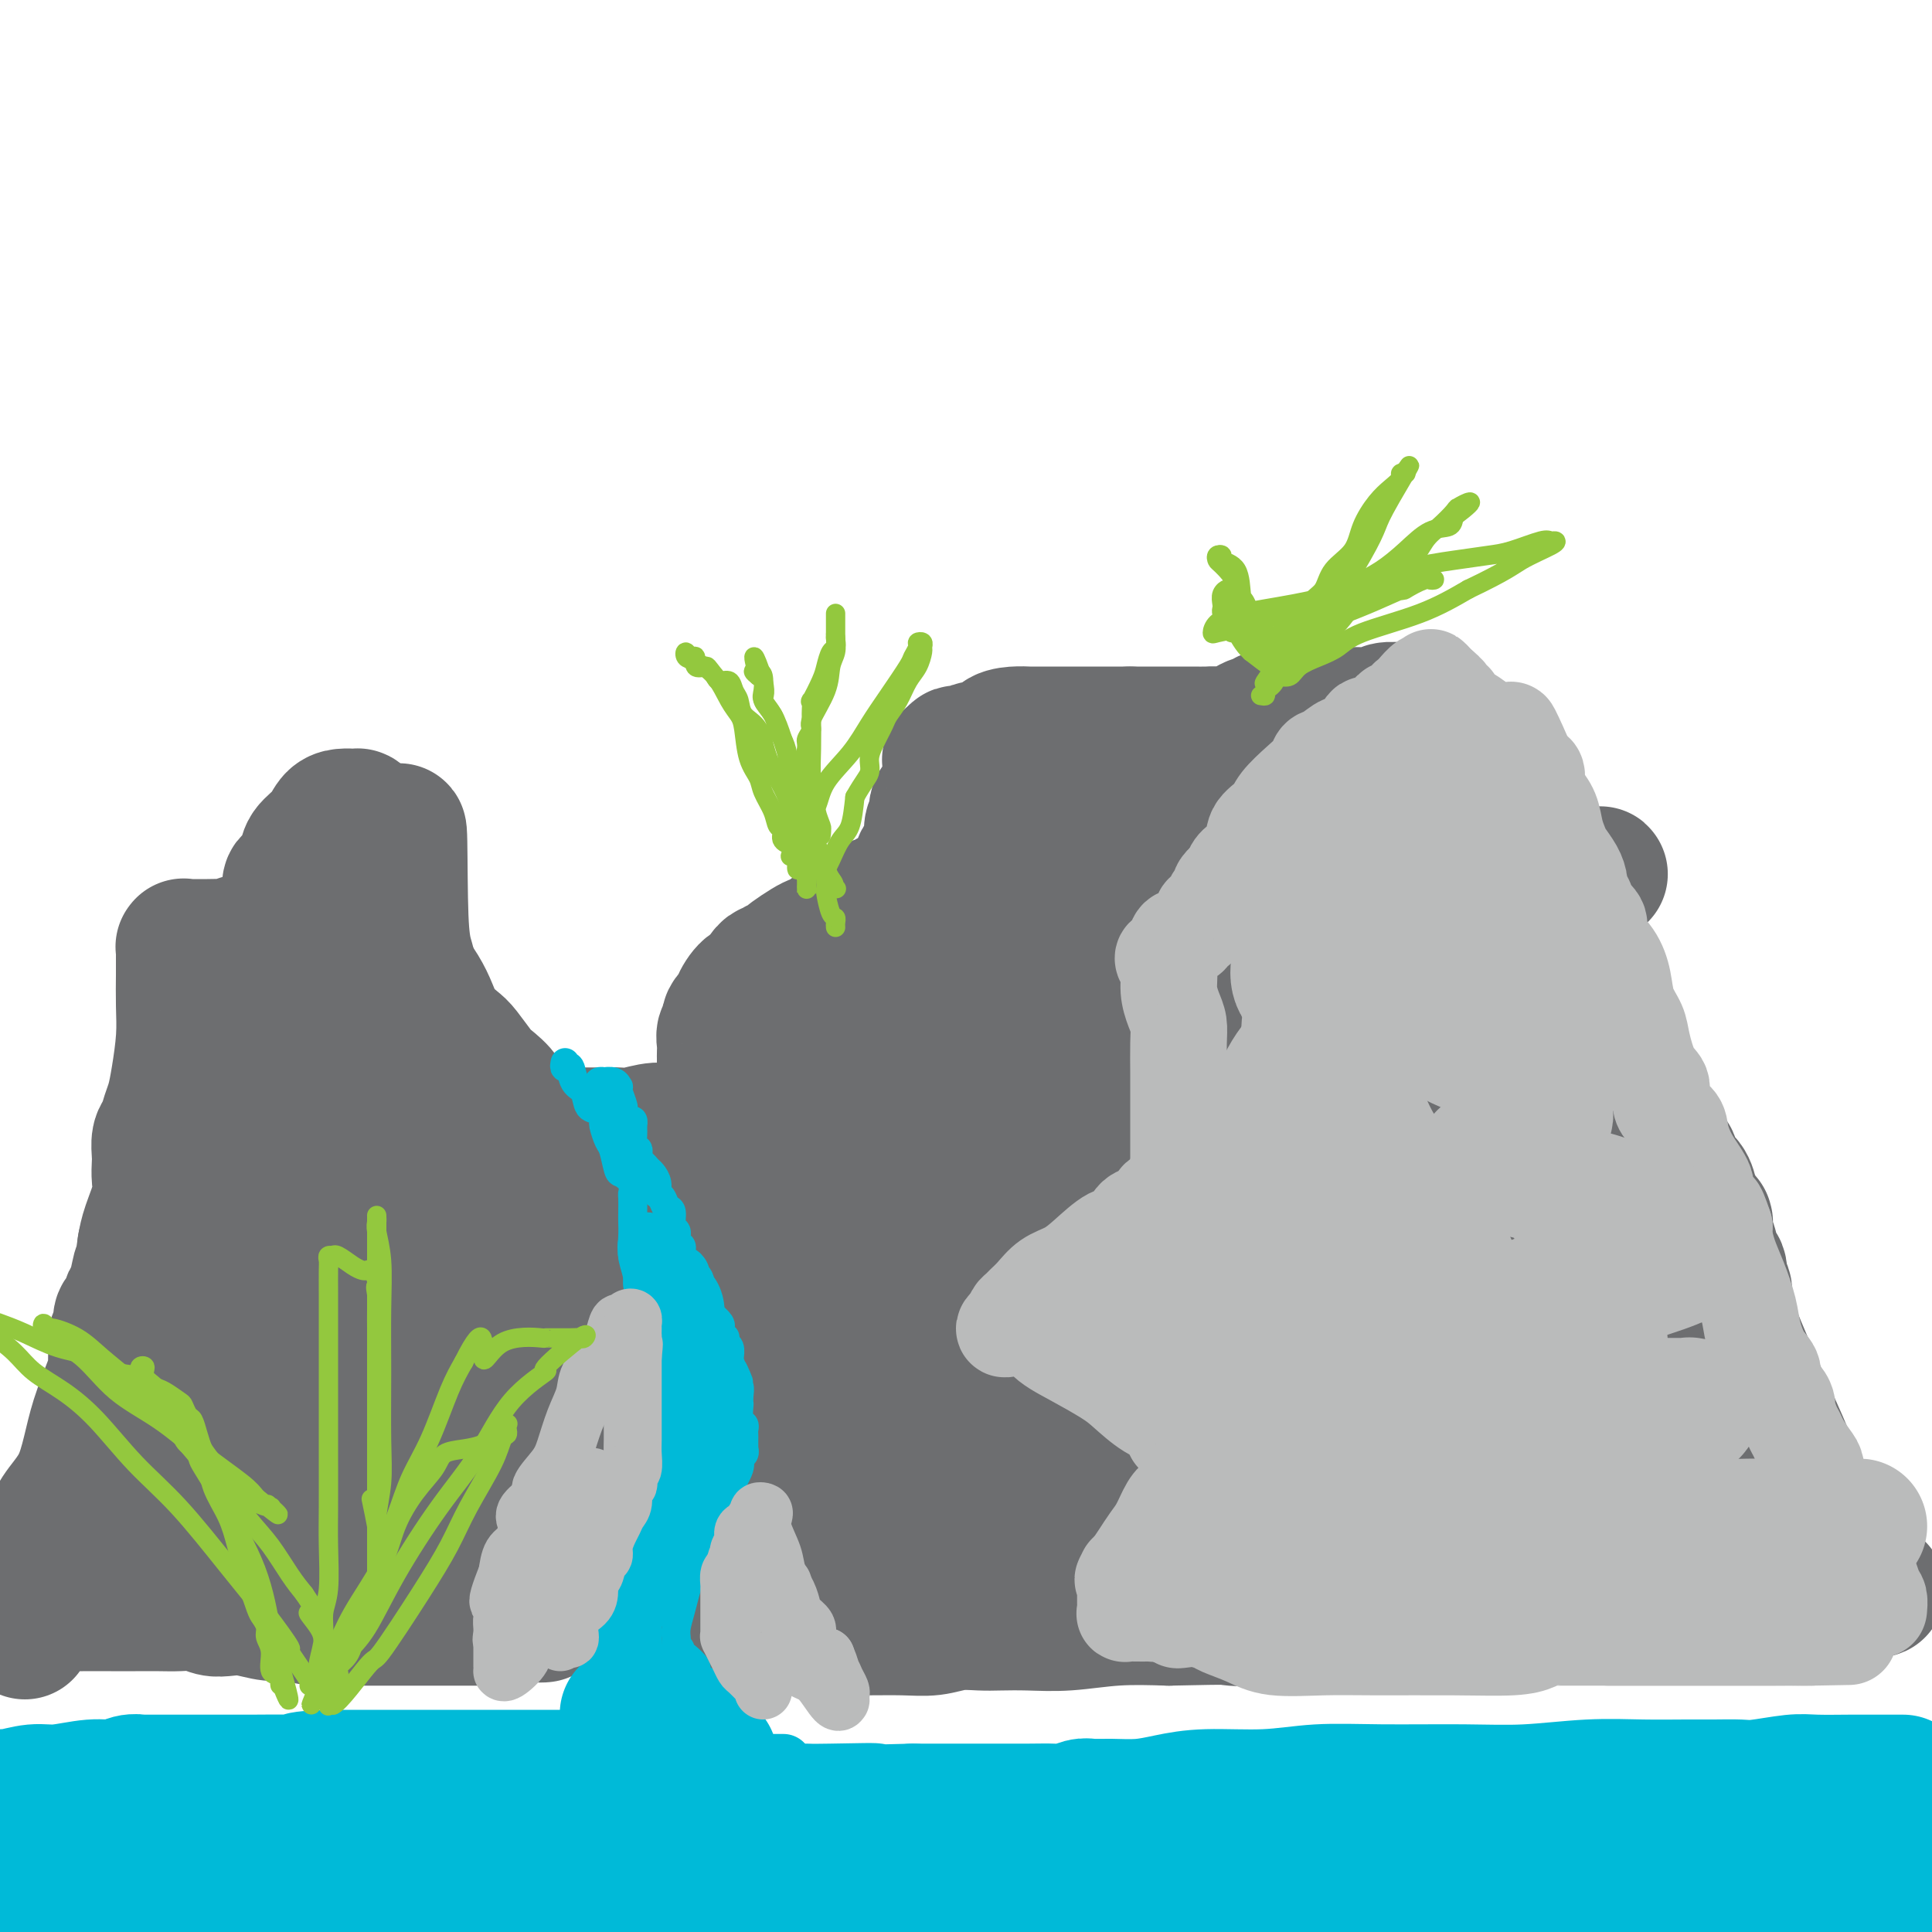 <svg viewBox='0 0 400 400' version='1.1' xmlns='http://www.w3.org/2000/svg' xmlns:xlink='http://www.w3.org/1999/xlink'><g fill='none' stroke='#6D6E70' stroke-width='28' stroke-linecap='round' stroke-linejoin='round'><path d='M71,325c-0.048,-0.423 -0.097,-0.846 0,-1c0.097,-0.154 0.338,-0.038 1,0c0.662,0.038 1.743,-0.001 4,0c2.257,0.001 5.690,0.044 8,0c2.310,-0.044 3.496,-0.174 5,0c1.504,0.174 3.326,0.651 5,1c1.674,0.349 3.200,0.570 5,1c1.800,0.430 3.875,1.071 6,2c2.125,0.929 4.300,2.148 8,3c3.700,0.852 8.923,1.339 13,2c4.077,0.661 7.007,1.498 11,2c3.993,0.502 9.049,0.670 14,1c4.951,0.330 9.797,0.821 13,1c3.203,0.179 4.764,0.044 7,0c2.236,-0.044 5.147,0.002 8,0c2.853,-0.002 5.647,-0.053 8,0c2.353,0.053 4.265,0.210 6,0c1.735,-0.210 3.292,-0.787 5,-1c1.708,-0.213 3.565,-0.061 5,0c1.435,0.061 2.448,0.030 4,0c1.552,-0.030 3.643,-0.060 6,0c2.357,0.060 4.981,0.208 8,0c3.019,-0.208 6.434,-0.774 10,-1c3.566,-0.226 7.283,-0.113 11,0'/><path d='M242,335c14.577,-0.327 12.019,-0.144 13,0c0.981,0.144 5.500,0.249 9,0c3.500,-0.249 5.983,-0.851 9,-1c3.017,-0.149 6.570,0.156 10,0c3.430,-0.156 6.736,-0.774 10,-1c3.264,-0.226 6.485,-0.061 10,0c3.515,0.061 7.324,0.016 11,0c3.676,-0.016 7.220,-0.005 10,0c2.780,0.005 4.795,0.002 7,0c2.205,-0.002 4.598,-0.004 6,0c1.402,0.004 1.811,0.015 3,0c1.189,-0.015 3.158,-0.057 4,0c0.842,0.057 0.556,0.211 1,0c0.444,-0.211 1.619,-0.789 2,-1c0.381,-0.211 -0.033,-0.057 0,0c0.033,0.057 0.512,0.015 1,0c0.488,-0.015 0.986,-0.004 1,0c0.014,0.004 -0.456,0.001 0,0c0.456,-0.001 1.839,-0.001 3,0c1.161,0.001 2.099,0.001 3,0c0.901,-0.001 1.766,-0.003 3,0c1.234,0.003 2.839,0.012 5,0c2.161,-0.012 4.878,-0.044 7,0c2.122,0.044 3.648,0.166 5,0c1.352,-0.166 2.529,-0.619 3,-1c0.471,-0.381 0.235,-0.691 0,-1'/><path d='M378,330c21.025,-1.083 5.586,-1.291 0,-2c-5.586,-0.709 -1.320,-1.920 0,-3c1.320,-1.080 -0.306,-2.028 -1,-4c-0.694,-1.972 -0.458,-4.969 -1,-7c-0.542,-2.031 -1.864,-3.095 -3,-5c-1.136,-1.905 -2.087,-4.652 -3,-7c-0.913,-2.348 -1.790,-4.298 -3,-7c-1.210,-2.702 -2.754,-6.157 -4,-9c-1.246,-2.843 -2.194,-5.074 -3,-7c-0.806,-1.926 -1.469,-3.545 -2,-5c-0.531,-1.455 -0.931,-2.744 -1,-4c-0.069,-1.256 0.193,-2.478 0,-3c-0.193,-0.522 -0.840,-0.344 -1,-1c-0.160,-0.656 0.167,-2.146 0,-3c-0.167,-0.854 -0.828,-1.073 -1,-1c-0.172,0.073 0.146,0.436 0,0c-0.146,-0.436 -0.757,-1.673 -1,-2c-0.243,-0.327 -0.118,0.255 0,0c0.118,-0.255 0.227,-1.347 0,-2c-0.227,-0.653 -0.792,-0.869 -1,-1c-0.208,-0.131 -0.058,-0.179 0,-1c0.058,-0.821 0.026,-2.416 0,-3c-0.026,-0.584 -0.045,-0.157 0,0c0.045,0.157 0.156,0.045 0,0c-0.156,-0.045 -0.578,-0.022 -1,0'/><path d='M352,253c-3.956,-9.613 -1.847,-3.146 -1,-1c0.847,2.146 0.430,-0.028 0,-1c-0.430,-0.972 -0.875,-0.741 -1,-1c-0.125,-0.259 0.069,-1.009 0,-2c-0.069,-0.991 -0.400,-2.223 -1,-3c-0.600,-0.777 -1.469,-1.099 -2,-2c-0.531,-0.901 -0.724,-2.380 -1,-3c-0.276,-0.620 -0.637,-0.381 -1,-1c-0.363,-0.619 -0.730,-2.097 -1,-3c-0.270,-0.903 -0.443,-1.230 -1,-2c-0.557,-0.770 -1.499,-1.981 -2,-3c-0.501,-1.019 -0.563,-1.845 -1,-3c-0.437,-1.155 -1.250,-2.640 -2,-4c-0.750,-1.360 -1.437,-2.596 -2,-4c-0.563,-1.404 -1.001,-2.975 -2,-4c-0.999,-1.025 -2.558,-1.503 -3,-2c-0.442,-0.497 0.233,-1.014 0,-2c-0.233,-0.986 -1.374,-2.441 -2,-3c-0.626,-0.559 -0.735,-0.221 -1,-1c-0.265,-0.779 -0.684,-2.675 -1,-4c-0.316,-1.325 -0.527,-2.078 -1,-3c-0.473,-0.922 -1.207,-2.014 -2,-3c-0.793,-0.986 -1.644,-1.868 -2,-3c-0.356,-1.132 -0.218,-2.516 -1,-4c-0.782,-1.484 -2.483,-3.069 -3,-4c-0.517,-0.931 0.150,-1.208 0,-2c-0.150,-0.792 -1.117,-2.098 -2,-3c-0.883,-0.902 -1.681,-1.401 -2,-2c-0.319,-0.599 -0.160,-1.300 0,-2'/><path d='M314,178c-6.015,-11.978 -2.053,-4.423 -1,-2c1.053,2.423 -0.803,-0.287 -2,-2c-1.197,-1.713 -1.734,-2.429 -2,-3c-0.266,-0.571 -0.261,-0.998 -1,-2c-0.739,-1.002 -2.222,-2.581 -3,-4c-0.778,-1.419 -0.852,-2.678 -1,-3c-0.148,-0.322 -0.371,0.295 -1,0c-0.629,-0.295 -1.664,-1.500 -2,-2c-0.336,-0.500 0.026,-0.295 0,-1c-0.026,-0.705 -0.441,-2.320 -1,-3c-0.559,-0.680 -1.263,-0.424 -2,-1c-0.737,-0.576 -1.508,-1.982 -2,-3c-0.492,-1.018 -0.705,-1.646 -1,-2c-0.295,-0.354 -0.671,-0.435 -1,-1c-0.329,-0.565 -0.610,-1.616 -1,-2c-0.390,-0.384 -0.890,-0.103 -1,0c-0.110,0.103 0.171,0.027 0,0c-0.171,-0.027 -0.794,-0.003 -1,0c-0.206,0.003 0.003,-0.013 0,0c-0.003,0.013 -0.220,0.056 -1,0c-0.780,-0.056 -2.125,-0.211 -3,0c-0.875,0.211 -1.280,0.789 -2,1c-0.720,0.211 -1.754,0.057 -3,0c-1.246,-0.057 -2.705,-0.015 -4,0c-1.295,0.015 -2.426,0.004 -4,0c-1.574,-0.004 -3.593,-0.001 -5,0c-1.407,0.001 -2.204,0.001 -3,0'/><path d='M266,148c-4.779,0.353 -3.726,0.736 -4,1c-0.274,0.264 -1.874,0.411 -3,1c-1.126,0.589 -1.776,1.622 -3,2c-1.224,0.378 -3.020,0.101 -4,0c-0.980,-0.101 -1.145,-0.027 -2,0c-0.855,0.027 -2.401,0.007 -3,0c-0.599,-0.007 -0.251,-0.002 -1,0c-0.749,0.002 -2.595,0.001 -4,0c-1.405,-0.001 -2.367,-0.000 -3,0c-0.633,0.000 -0.935,0.000 -2,0c-1.065,-0.000 -2.891,-0.000 -4,0c-1.109,0.000 -1.500,0.000 -2,0c-0.500,-0.000 -1.107,-0.000 -2,0c-0.893,0.000 -2.071,0.000 -3,0c-0.929,-0.000 -1.608,0.000 -2,0c-0.392,-0.000 -0.495,-0.000 -1,0c-0.505,0.000 -1.412,0.000 -2,0c-0.588,-0.000 -0.858,-0.000 -1,0c-0.142,0.000 -0.155,0.000 -1,0c-0.845,-0.000 -2.522,-0.000 -3,0c-0.478,0.000 0.243,0.002 0,0c-0.243,-0.002 -1.448,-0.007 -2,0c-0.552,0.007 -0.450,0.025 -1,0c-0.550,-0.025 -1.753,-0.094 -3,0c-1.247,0.094 -2.537,0.351 -3,1c-0.463,0.649 -0.100,1.690 -1,2c-0.900,0.310 -3.064,-0.110 -4,0c-0.936,0.110 -0.643,0.751 -1,1c-0.357,0.249 -1.365,0.105 -2,0c-0.635,-0.105 -0.896,-0.173 -1,0c-0.104,0.173 -0.052,0.586 0,1'/><path d='M198,157c-2.083,0.729 -1.292,0.050 -1,0c0.292,-0.050 0.085,0.528 0,1c-0.085,0.472 -0.046,0.836 0,1c0.046,0.164 0.100,0.127 0,1c-0.100,0.873 -0.352,2.657 -1,4c-0.648,1.343 -1.690,2.244 -2,3c-0.310,0.756 0.113,1.367 0,2c-0.113,0.633 -0.760,1.287 -1,2c-0.240,0.713 -0.071,1.484 0,2c0.071,0.516 0.045,0.776 0,1c-0.045,0.224 -0.107,0.413 0,1c0.107,0.587 0.384,1.572 0,2c-0.384,0.428 -1.427,0.300 -2,1c-0.573,0.700 -0.674,2.230 -1,3c-0.326,0.770 -0.875,0.781 -1,1c-0.125,0.219 0.176,0.647 0,1c-0.176,0.353 -0.829,0.630 -1,1c-0.171,0.370 0.138,0.834 0,1c-0.138,0.166 -0.725,0.034 -1,0c-0.275,-0.034 -0.237,0.029 0,0c0.237,-0.029 0.674,-0.149 0,0c-0.674,0.149 -2.459,0.566 -3,1c-0.541,0.434 0.162,0.886 0,1c-0.162,0.114 -1.189,-0.110 -2,0c-0.811,0.110 -1.405,0.555 -2,1'/><path d='M180,188c-2.627,2.139 -2.695,1.987 -3,2c-0.305,0.013 -0.849,0.192 -2,1c-1.151,0.808 -2.910,2.243 -4,3c-1.090,0.757 -1.510,0.834 -2,1c-0.490,0.166 -1.050,0.422 -2,1c-0.950,0.578 -2.292,1.480 -3,2c-0.708,0.520 -0.784,0.658 -1,1c-0.216,0.342 -0.572,0.887 -1,1c-0.428,0.113 -0.929,-0.207 -1,0c-0.071,0.207 0.288,0.942 0,1c-0.288,0.058 -1.224,-0.560 -2,0c-0.776,0.560 -1.393,2.299 -2,3c-0.607,0.701 -1.205,0.363 -2,1c-0.795,0.637 -1.786,2.250 -2,3c-0.214,0.750 0.349,0.637 0,1c-0.349,0.363 -1.610,1.200 -2,2c-0.390,0.800 0.092,1.561 0,2c-0.092,0.439 -0.757,0.555 -1,1c-0.243,0.445 -0.065,1.218 0,2c0.065,0.782 0.017,1.572 0,2c-0.017,0.428 -0.005,0.495 0,1c0.005,0.505 0.002,1.449 0,2c-0.002,0.551 -0.001,0.710 0,1c0.001,0.290 0.004,0.711 0,1c-0.004,0.289 -0.016,0.444 0,1c0.016,0.556 0.060,1.512 0,2c-0.060,0.488 -0.223,0.509 0,1c0.223,0.491 0.833,1.451 1,2c0.167,0.549 -0.109,0.686 0,1c0.109,0.314 0.603,0.804 1,1c0.397,0.196 0.699,0.098 1,0'/><path d='M153,231c0.497,0.614 0.241,0.148 0,0c-0.241,-0.148 -0.465,0.021 -1,0c-0.535,-0.021 -1.380,-0.231 -2,0c-0.620,0.231 -1.016,0.903 -2,1c-0.984,0.097 -2.556,-0.380 -4,0c-1.444,0.380 -2.760,1.619 -4,2c-1.240,0.381 -2.405,-0.094 -4,0c-1.595,0.094 -3.619,0.757 -5,1c-1.381,0.243 -2.117,0.065 -3,0c-0.883,-0.065 -1.913,-0.017 -3,0c-1.087,0.017 -2.231,0.005 -3,0c-0.769,-0.005 -1.163,-0.001 -2,0c-0.837,0.001 -2.118,0.000 -3,0c-0.882,-0.000 -1.364,-0.000 -2,0c-0.636,0.000 -1.427,0.000 -2,0c-0.573,-0.000 -0.928,-0.000 -1,0c-0.072,0.000 0.138,0.000 0,0c-0.138,-0.000 -0.625,-0.000 -1,0c-0.375,0.000 -0.640,0.000 -1,0c-0.360,-0.000 -0.817,-0.000 -1,0c-0.183,0.000 -0.091,0.000 0,0'/><path d='M109,235c-6.810,0.674 -1.836,0.358 0,0c1.836,-0.358 0.535,-0.757 0,-1c-0.535,-0.243 -0.302,-0.328 -1,-1c-0.698,-0.672 -2.327,-1.931 -3,-3c-0.673,-1.069 -0.392,-1.948 -1,-3c-0.608,-1.052 -2.106,-2.276 -3,-3c-0.894,-0.724 -1.184,-0.949 -2,-2c-0.816,-1.051 -2.157,-2.930 -3,-4c-0.843,-1.070 -1.189,-1.331 -2,-2c-0.811,-0.669 -2.089,-1.746 -3,-3c-0.911,-1.254 -1.456,-2.686 -2,-4c-0.544,-1.314 -1.088,-2.509 -2,-4c-0.912,-1.491 -2.191,-3.279 -3,-4c-0.809,-0.721 -1.148,-0.375 -2,-1c-0.852,-0.625 -2.218,-2.220 -3,-3c-0.782,-0.780 -0.980,-0.745 -1,-1c-0.020,-0.255 0.137,-0.800 0,-1c-0.137,-0.200 -0.567,-0.053 -1,0c-0.433,0.053 -0.869,0.014 -1,0c-0.131,-0.014 0.043,-0.004 0,0c-0.043,0.004 -0.304,0.001 -1,0c-0.696,-0.001 -1.826,-0.000 -2,0c-0.174,0.000 0.607,0.000 0,0c-0.607,-0.000 -2.602,-0.000 -4,0c-1.398,0.000 -2.199,0.000 -3,0'/><path d='M66,195c-2.684,-0.000 -3.893,-0.001 -5,0c-1.107,0.001 -2.111,0.004 -3,0c-0.889,-0.004 -1.661,-0.015 -3,0c-1.339,0.015 -3.243,0.057 -4,0c-0.757,-0.057 -0.367,-0.211 -1,0c-0.633,0.211 -2.288,0.789 -3,1c-0.712,0.211 -0.482,0.057 -1,0c-0.518,-0.057 -1.785,-0.015 -3,0c-1.215,0.015 -2.378,0.003 -3,0c-0.622,-0.003 -0.703,0.004 -1,0c-0.297,-0.004 -0.812,-0.019 -1,0c-0.188,0.019 -0.051,0.071 0,0c0.051,-0.071 0.014,-0.266 0,0c-0.014,0.266 -0.007,0.993 0,2c0.007,1.007 0.013,2.293 0,4c-0.013,1.707 -0.045,3.835 0,6c0.045,2.165 0.167,4.366 0,7c-0.167,2.634 -0.623,5.702 -1,8c-0.377,2.298 -0.675,3.827 -1,5c-0.325,1.173 -0.675,1.990 -1,3c-0.325,1.010 -0.623,2.213 -1,3c-0.377,0.787 -0.831,1.159 -1,2c-0.169,0.841 -0.052,2.150 0,3c0.052,0.850 0.039,1.242 0,2c-0.039,0.758 -0.103,1.884 0,3c0.103,1.116 0.374,2.224 0,4c-0.374,1.776 -1.393,4.222 -2,6c-0.607,1.778 -0.804,2.889 -1,4'/><path d='M30,258c-1.420,10.200 -0.969,5.699 -1,5c-0.031,-0.699 -0.543,2.404 -1,4c-0.457,1.596 -0.857,1.685 -1,2c-0.143,0.315 -0.028,0.857 0,1c0.028,0.143 -0.030,-0.114 0,0c0.030,0.114 0.148,0.597 0,1c-0.148,0.403 -0.561,0.725 -1,1c-0.439,0.275 -0.903,0.501 -1,1c-0.097,0.499 0.173,1.269 0,2c-0.173,0.731 -0.788,1.422 -1,2c-0.212,0.578 -0.021,1.043 0,2c0.021,0.957 -0.129,2.404 0,3c0.129,0.596 0.538,0.339 0,2c-0.538,1.661 -2.022,5.240 -3,8c-0.978,2.760 -1.450,4.701 -2,7c-0.550,2.299 -1.178,4.954 -2,7c-0.822,2.046 -1.837,3.482 -3,5c-1.163,1.518 -2.474,3.118 -3,5c-0.526,1.882 -0.268,4.046 -1,6c-0.732,1.954 -2.454,3.699 -3,5c-0.546,1.301 0.084,2.158 0,3c-0.084,0.842 -0.881,1.669 -1,2c-0.119,0.331 0.441,0.165 1,0'/><path d='M7,332c-3.581,11.448 -1.034,3.067 0,0c1.034,-3.067 0.555,-0.822 1,0c0.445,0.822 1.815,0.220 3,0c1.185,-0.220 2.186,-0.059 3,0c0.814,0.059 1.441,0.016 3,0c1.559,-0.016 4.048,-0.005 6,0c1.952,0.005 3.365,0.005 5,0c1.635,-0.005 3.490,-0.015 5,0c1.510,0.015 2.674,0.056 4,0c1.326,-0.056 2.812,-0.207 4,0c1.188,0.207 2.077,0.772 3,1c0.923,0.228 1.881,0.117 3,0c1.119,-0.117 2.398,-0.242 4,0c1.602,0.242 3.527,0.849 5,1c1.473,0.151 2.493,-0.156 4,0c1.507,0.156 3.499,0.774 5,1c1.501,0.226 2.509,0.061 4,0c1.491,-0.061 3.466,-0.016 5,0c1.534,0.016 2.628,0.004 4,0c1.372,-0.004 3.021,-0.001 4,0c0.979,0.001 1.287,0.000 2,0c0.713,-0.000 1.832,-0.000 3,0c1.168,0.000 2.384,0.000 4,0c1.616,-0.000 3.633,-0.000 5,0c1.367,0.000 2.083,0.001 3,0c0.917,-0.001 2.036,-0.003 3,0c0.964,0.003 1.774,0.011 2,0c0.226,-0.011 -0.131,-0.041 0,0c0.131,0.041 0.752,0.155 1,0c0.248,-0.155 0.124,-0.577 0,-1'/><path d='M105,334c15.038,0.431 3.634,0.507 -1,0c-4.634,-0.507 -2.496,-1.599 -2,-2c0.496,-0.401 -0.649,-0.111 -2,0c-1.351,0.111 -2.908,0.045 -4,0c-1.092,-0.045 -1.718,-0.068 -3,0c-1.282,0.068 -3.218,0.226 -5,0c-1.782,-0.226 -3.409,-0.835 -5,-1c-1.591,-0.165 -3.145,0.113 -6,0c-2.855,-0.113 -7.011,-0.619 -10,-1c-2.989,-0.381 -4.809,-0.638 -7,-1c-2.191,-0.362 -4.751,-0.829 -7,-1c-2.249,-0.171 -4.187,-0.046 -6,0c-1.813,0.046 -3.502,0.012 -5,0c-1.498,-0.012 -2.806,-0.003 -4,0c-1.194,0.003 -2.274,0.001 -3,0c-0.726,-0.001 -1.097,-0.000 -2,0c-0.903,0.000 -2.337,0.000 -3,0c-0.663,-0.000 -0.556,-0.000 -1,0c-0.444,0.000 -1.439,0.001 -2,0c-0.561,-0.001 -0.687,-0.002 -1,0c-0.313,0.002 -0.814,0.008 -1,0c-0.186,-0.008 -0.056,-0.031 0,0c0.056,0.031 0.037,0.116 0,0c-0.037,-0.116 -0.092,-0.433 0,-1c0.092,-0.567 0.333,-1.383 1,-2c0.667,-0.617 1.762,-1.033 3,-2c1.238,-0.967 2.619,-2.483 4,-4'/><path d='M33,319c2.286,-2.425 5.002,-3.989 7,-6c1.998,-2.011 3.278,-4.470 5,-7c1.722,-2.530 3.887,-5.131 5,-8c1.113,-2.869 1.175,-6.005 2,-9c0.825,-2.995 2.413,-5.850 3,-9c0.587,-3.150 0.173,-6.594 0,-9c-0.173,-2.406 -0.104,-3.775 0,-5c0.104,-1.225 0.244,-2.306 0,-3c-0.244,-0.694 -0.872,-1.002 -1,-1c-0.128,0.002 0.243,0.313 0,1c-0.243,0.687 -1.099,1.750 -2,4c-0.901,2.250 -1.848,5.686 -3,9c-1.152,3.314 -2.509,6.505 -3,9c-0.491,2.495 -0.118,4.295 0,7c0.118,2.705 -0.021,6.315 0,10c0.021,3.685 0.202,7.447 0,10c-0.202,2.553 -0.786,3.899 -1,4c-0.214,0.101 -0.056,-1.044 0,-1c0.056,0.044 0.011,1.275 0,0c-0.011,-1.275 0.014,-5.056 0,-9c-0.014,-3.944 -0.066,-8.050 0,-13c0.066,-4.950 0.249,-10.743 1,-17c0.751,-6.257 2.072,-12.978 3,-19c0.928,-6.022 1.465,-11.346 2,-17c0.535,-5.654 1.067,-11.638 2,-16c0.933,-4.362 2.267,-7.104 3,-9c0.733,-1.896 0.867,-2.948 1,-4'/><path d='M57,211c2.170,-10.463 2.097,-4.121 2,-2c-0.097,2.121 -0.216,0.021 0,-1c0.216,-1.021 0.767,-0.964 1,-1c0.233,-0.036 0.147,-0.166 0,1c-0.147,1.166 -0.355,3.627 0,6c0.355,2.373 1.274,4.658 2,10c0.726,5.342 1.259,13.742 2,21c0.741,7.258 1.691,13.373 3,21c1.309,7.627 2.978,16.766 4,24c1.022,7.234 1.399,12.564 2,16c0.601,3.436 1.428,4.977 2,6c0.572,1.023 0.889,1.529 1,2c0.111,0.471 0.016,0.907 0,1c-0.016,0.093 0.047,-0.157 0,0c-0.047,0.157 -0.205,0.721 0,0c0.205,-0.721 0.773,-2.728 1,-6c0.227,-3.272 0.113,-7.809 0,-12c-0.113,-4.191 -0.226,-8.035 0,-13c0.226,-4.965 0.790,-11.049 1,-18c0.210,-6.951 0.067,-14.767 0,-23c-0.067,-8.233 -0.057,-16.883 0,-25c0.057,-8.117 0.159,-15.701 1,-22c0.841,-6.299 2.419,-11.311 3,-14c0.581,-2.689 0.166,-3.054 0,-3c-0.166,0.054 -0.083,0.527 0,1'/><path d='M82,180c1.038,-19.052 0.632,0.820 1,10c0.368,9.180 1.511,7.670 2,13c0.489,5.330 0.324,17.499 1,27c0.676,9.501 2.191,16.334 3,23c0.809,6.666 0.910,13.166 2,19c1.090,5.834 3.168,11.004 4,15c0.832,3.996 0.418,6.819 1,9c0.582,2.181 2.159,3.721 3,5c0.841,1.279 0.944,2.297 1,3c0.056,0.703 0.064,1.089 0,1c-0.064,-0.089 -0.199,-0.654 0,-1c0.199,-0.346 0.733,-0.471 0,-3c-0.733,-2.529 -2.733,-7.460 -5,-12c-2.267,-4.540 -4.801,-8.688 -7,-13c-2.199,-4.312 -4.064,-8.787 -6,-13c-1.936,-4.213 -3.944,-8.165 -6,-12c-2.056,-3.835 -4.159,-7.553 -6,-12c-1.841,-4.447 -3.421,-9.621 -5,-15c-1.579,-5.379 -3.158,-10.961 -4,-15c-0.842,-4.039 -0.946,-6.534 -1,-9c-0.054,-2.466 -0.058,-4.902 0,-5c0.058,-0.098 0.177,2.143 1,5c0.823,2.857 2.350,6.332 4,14c1.650,7.668 3.422,19.530 4,30c0.578,10.470 -0.037,19.550 0,28c0.037,8.450 0.725,16.272 1,22c0.275,5.728 0.138,9.364 0,13'/><path d='M70,307c0.382,10.998 0.837,6.993 1,6c0.163,-0.993 0.033,1.026 0,2c-0.033,0.974 0.030,0.904 0,1c-0.030,0.096 -0.152,0.359 0,1c0.152,0.641 0.579,1.661 1,2c0.421,0.339 0.836,-0.003 1,0c0.164,0.003 0.075,0.352 0,0c-0.075,-0.352 -0.137,-1.404 0,-3c0.137,-1.596 0.474,-3.737 1,-7c0.526,-3.263 1.241,-7.646 2,-12c0.759,-4.354 1.562,-8.677 2,-13c0.438,-4.323 0.510,-8.647 1,-14c0.490,-5.353 1.399,-11.734 2,-18c0.601,-6.266 0.893,-12.418 1,-18c0.107,-5.582 0.029,-10.596 0,-15c-0.029,-4.404 -0.008,-8.199 0,-11c0.008,-2.801 0.002,-4.606 0,-6c-0.002,-1.394 -0.001,-2.375 0,-3c0.001,-0.625 0.000,-0.893 0,-1c-0.000,-0.107 -0.000,-0.054 0,0'/><path d='M82,198c0.185,-8.722 0.148,-3.526 0,-2c-0.148,1.526 -0.407,-0.618 -1,-2c-0.593,-1.382 -1.522,-2.002 -2,-3c-0.478,-0.998 -0.506,-2.375 -1,-4c-0.494,-1.625 -1.453,-3.500 -2,-5c-0.547,-1.500 -0.683,-2.626 -1,-4c-0.317,-1.374 -0.816,-2.995 -1,-4c-0.184,-1.005 -0.054,-1.394 0,-2c0.054,-0.606 0.030,-1.430 0,-2c-0.030,-0.570 -0.066,-0.885 0,-1c0.066,-0.115 0.236,-0.029 0,0c-0.236,0.029 -0.877,0.003 -1,0c-0.123,-0.003 0.272,0.019 0,0c-0.272,-0.019 -1.209,-0.077 -2,0c-0.791,0.077 -1.434,0.291 -2,1c-0.566,0.709 -1.055,1.915 -2,3c-0.945,1.085 -2.344,2.049 -3,3c-0.656,0.951 -0.567,1.890 -1,3c-0.433,1.110 -1.388,2.391 -2,3c-0.612,0.609 -0.882,0.544 -1,1c-0.118,0.456 -0.083,1.431 0,2c0.083,0.569 0.215,0.730 0,1c-0.215,0.270 -0.776,0.649 -1,1c-0.224,0.351 -0.112,0.676 0,1'/><path d='M59,188c-0.893,2.033 -0.625,1.115 0,2c0.625,0.885 1.606,3.573 3,6c1.394,2.427 3.201,4.595 5,7c1.799,2.405 3.589,5.049 6,8c2.411,2.951 5.444,6.210 8,9c2.556,2.790 4.635,5.109 7,8c2.365,2.891 5.015,6.352 7,9c1.985,2.648 3.304,4.482 5,7c1.696,2.518 3.769,5.721 6,9c2.231,3.279 4.619,6.633 7,10c2.381,3.367 4.755,6.746 7,10c2.245,3.254 4.363,6.382 7,11c2.637,4.618 5.795,10.726 8,15c2.205,4.274 3.456,6.713 5,10c1.544,3.287 3.381,7.421 5,10c1.619,2.579 3.022,3.601 4,5c0.978,1.399 1.533,3.173 2,4c0.467,0.827 0.848,0.706 1,1c0.152,0.294 0.074,1.003 0,1c-0.074,-0.003 -0.146,-0.716 0,-1c0.146,-0.284 0.510,-0.138 0,-1c-0.510,-0.862 -1.893,-2.732 -4,-5c-2.107,-2.268 -4.937,-4.936 -7,-7c-2.063,-2.064 -3.359,-3.526 -5,-5c-1.641,-1.474 -3.625,-2.962 -5,-5c-1.375,-2.038 -2.139,-4.626 -3,-7c-0.861,-2.374 -1.817,-4.536 -3,-7c-1.183,-2.464 -2.591,-5.232 -4,-8'/><path d='M121,284c-2.187,-4.779 -2.653,-5.728 -3,-7c-0.347,-1.272 -0.573,-2.868 -1,-4c-0.427,-1.132 -1.054,-1.799 -1,-2c0.054,-0.201 0.789,0.064 1,0c0.211,-0.064 -0.103,-0.455 1,0c1.103,0.455 3.621,1.758 6,3c2.379,1.242 4.618,2.422 7,4c2.382,1.578 4.907,3.552 7,6c2.093,2.448 3.754,5.370 5,8c1.246,2.630 2.077,4.969 3,7c0.923,2.031 1.938,3.752 2,5c0.062,1.248 -0.827,2.021 -2,3c-1.173,0.979 -2.628,2.164 -4,3c-1.372,0.836 -2.661,1.323 -4,2c-1.339,0.677 -2.730,1.544 -4,2c-1.270,0.456 -2.420,0.500 -4,1c-1.580,0.500 -3.589,1.455 -5,2c-1.411,0.545 -2.225,0.678 -3,1c-0.775,0.322 -1.510,0.832 -2,1c-0.490,0.168 -0.733,-0.007 -1,0c-0.267,0.007 -0.557,0.197 -1,0c-0.443,-0.197 -1.038,-0.781 -2,-2c-0.962,-1.219 -2.292,-3.073 -3,-5c-0.708,-1.927 -0.796,-3.929 -1,-6c-0.204,-2.071 -0.526,-4.213 -1,-7c-0.474,-2.787 -1.099,-6.219 -1,-10c0.099,-3.781 0.924,-7.910 2,-11c1.076,-3.090 2.405,-5.140 4,-8c1.595,-2.860 3.456,-6.532 6,-9c2.544,-2.468 5.772,-3.734 9,-5'/><path d='M131,256c2.604,-1.795 4.614,-3.783 7,-5c2.386,-1.217 5.148,-1.663 6,-2c0.852,-0.337 -0.204,-0.566 0,0c0.204,0.566 1.670,1.927 3,4c1.330,2.073 2.525,4.860 4,8c1.475,3.140 3.232,6.635 5,10c1.768,3.365 3.549,6.600 5,9c1.451,2.400 2.572,3.965 3,5c0.428,1.035 0.163,1.541 0,2c-0.163,0.459 -0.223,0.871 0,1c0.223,0.129 0.730,-0.026 0,0c-0.730,0.026 -2.697,0.232 -5,1c-2.303,0.768 -4.943,2.098 -7,3c-2.057,0.902 -3.532,1.378 -5,2c-1.468,0.622 -2.929,1.392 -4,2c-1.071,0.608 -1.751,1.055 -2,1c-0.249,-0.055 -0.068,-0.613 0,-2c0.068,-1.387 0.023,-3.603 0,-6c-0.023,-2.397 -0.023,-4.976 0,-8c0.023,-3.024 0.071,-6.495 0,-9c-0.071,-2.505 -0.260,-4.046 0,-6c0.260,-1.954 0.969,-4.321 2,-6c1.031,-1.679 2.384,-2.670 4,-4c1.616,-1.330 3.497,-3.000 6,-4c2.503,-1.000 5.630,-1.330 8,-2c2.370,-0.670 3.984,-1.680 6,-2c2.016,-0.320 4.433,0.052 6,0c1.567,-0.052 2.283,-0.526 3,-1'/><path d='M176,247c4.478,-0.712 4.174,0.007 4,0c-0.174,-0.007 -0.219,-0.742 0,-1c0.219,-0.258 0.701,-0.040 1,0c0.299,0.040 0.414,-0.099 1,0c0.586,0.099 1.642,0.437 2,1c0.358,0.563 0.019,1.352 0,3c-0.019,1.648 0.283,4.154 0,6c-0.283,1.846 -1.150,3.033 -2,4c-0.850,0.967 -1.684,1.715 -2,2c-0.316,0.285 -0.113,0.106 0,0c0.113,-0.106 0.136,-0.140 0,0c-0.136,0.140 -0.432,0.454 -1,0c-0.568,-0.454 -1.408,-1.678 -2,-5c-0.592,-3.322 -0.937,-8.744 -1,-13c-0.063,-4.256 0.157,-7.346 0,-11c-0.157,-3.654 -0.690,-7.873 0,-12c0.690,-4.127 2.604,-8.164 4,-11c1.396,-2.836 2.272,-4.473 3,-6c0.728,-1.527 1.306,-2.944 2,-4c0.694,-1.056 1.505,-1.750 2,-2c0.495,-0.250 0.676,-0.057 1,0c0.324,0.057 0.791,-0.021 1,0c0.209,0.021 0.161,0.140 0,0c-0.161,-0.140 -0.434,-0.538 1,0c1.434,0.538 4.575,2.012 7,3c2.425,0.988 4.135,1.492 5,2c0.865,0.508 0.887,1.021 1,1c0.113,-0.021 0.318,-0.578 0,0c-0.318,0.578 -1.159,2.289 -2,4'/><path d='M201,208c-1.509,2.239 -4.782,5.335 -8,9c-3.218,3.665 -6.382,7.897 -9,12c-2.618,4.103 -4.690,8.077 -7,11c-2.310,2.923 -4.860,4.795 -6,6c-1.140,1.205 -0.872,1.745 -1,2c-0.128,0.255 -0.654,0.226 0,-1c0.654,-1.226 2.488,-3.650 4,-7c1.512,-3.350 2.702,-7.628 6,-13c3.298,-5.372 8.704,-11.838 13,-18c4.296,-6.162 7.480,-12.020 12,-19c4.520,-6.980 10.374,-15.083 15,-21c4.626,-5.917 8.024,-9.649 10,-12c1.976,-2.351 2.529,-3.321 3,-4c0.471,-0.679 0.858,-1.068 1,-1c0.142,0.068 0.038,0.594 0,1c-0.038,0.406 -0.010,0.694 0,1c0.010,0.306 0.000,0.632 0,2c-0.000,1.368 0.008,3.779 0,6c-0.008,2.221 -0.034,4.251 0,7c0.034,2.749 0.128,6.218 0,9c-0.128,2.782 -0.476,4.879 -1,7c-0.524,2.121 -1.223,4.267 -2,6c-0.777,1.733 -1.632,3.053 -3,4c-1.368,0.947 -3.247,1.523 -4,2c-0.753,0.477 -0.378,0.857 -1,1c-0.622,0.143 -2.239,0.049 -3,0c-0.761,-0.049 -0.666,-0.052 -1,0c-0.334,0.052 -1.095,0.158 -1,0c0.095,-0.158 1.048,-0.579 2,-1'/><path d='M220,197c0.046,-0.901 4.163,-4.154 8,-7c3.837,-2.846 7.396,-5.287 12,-8c4.604,-2.713 10.253,-5.699 16,-8c5.747,-2.301 11.592,-3.918 17,-6c5.408,-2.082 10.380,-4.628 15,-6c4.620,-1.372 8.888,-1.568 11,-2c2.112,-0.432 2.067,-1.098 2,-1c-0.067,0.098 -0.155,0.960 0,1c0.155,0.040 0.554,-0.742 -1,1c-1.554,1.742 -5.061,6.008 -9,10c-3.939,3.992 -8.312,7.710 -13,11c-4.688,3.290 -9.693,6.153 -15,9c-5.307,2.847 -10.918,5.678 -16,8c-5.082,2.322 -9.635,4.134 -14,5c-4.365,0.866 -8.542,0.785 -12,1c-3.458,0.215 -6.195,0.727 -8,1c-1.805,0.273 -2.677,0.306 -3,0c-0.323,-0.306 -0.099,-0.951 0,-1c0.099,-0.049 0.071,0.499 1,-1c0.929,-1.499 2.816,-5.043 5,-8c2.184,-2.957 4.665,-5.325 8,-8c3.335,-2.675 7.523,-5.658 12,-8c4.477,-2.342 9.243,-4.045 14,-6c4.757,-1.955 9.503,-4.163 12,-5c2.497,-0.837 2.744,-0.304 3,0c0.256,0.304 0.522,0.381 1,2c0.478,1.619 1.167,4.782 1,8c-0.167,3.218 -1.191,6.491 -4,12c-2.809,5.509 -7.405,13.255 -12,21'/><path d='M251,212c-4.558,7.977 -7.954,11.420 -12,15c-4.046,3.580 -8.741,7.298 -13,10c-4.259,2.702 -8.082,4.387 -13,6c-4.918,1.613 -10.931,3.154 -16,4c-5.069,0.846 -9.195,0.997 -12,1c-2.805,0.003 -4.289,-0.142 -5,0c-0.711,0.142 -0.649,0.572 0,1c0.649,0.428 1.886,0.853 4,0c2.114,-0.853 5.105,-2.984 9,-5c3.895,-2.016 8.693,-3.916 14,-7c5.307,-3.084 11.122,-7.351 18,-11c6.878,-3.649 14.820,-6.680 22,-10c7.180,-3.320 13.597,-6.927 21,-10c7.403,-3.073 15.790,-5.610 23,-7c7.210,-1.390 13.243,-1.632 19,-2c5.757,-0.368 11.239,-0.861 14,-1c2.761,-0.139 2.801,0.075 3,0c0.199,-0.075 0.556,-0.441 -1,0c-1.556,0.441 -5.024,1.688 -11,4c-5.976,2.312 -14.461,5.689 -24,10c-9.539,4.311 -20.131,9.557 -30,15c-9.869,5.443 -19.016,11.082 -28,15c-8.984,3.918 -17.805,6.116 -25,8c-7.195,1.884 -12.764,3.456 -18,4c-5.236,0.544 -10.138,0.060 -14,0c-3.862,-0.060 -6.685,0.303 -8,0c-1.315,-0.303 -1.123,-1.274 -1,-2c0.123,-0.726 0.178,-1.207 0,-2c-0.178,-0.793 -0.589,-1.896 -1,-3'/><path d='M166,245c-0.292,-1.735 -0.023,-2.572 0,-4c0.023,-1.428 -0.199,-3.446 2,-6c2.199,-2.554 6.818,-5.644 11,-8c4.182,-2.356 7.927,-3.977 14,-7c6.073,-3.023 14.476,-7.447 27,-12c12.524,-4.553 29.171,-9.235 42,-13c12.829,-3.765 21.840,-6.612 31,-9c9.160,-2.388 18.470,-4.317 25,-5c6.530,-0.683 10.279,-0.119 12,0c1.721,0.119 1.413,-0.205 1,0c-0.413,0.205 -0.930,0.940 -3,4c-2.070,3.060 -5.693,8.446 -9,13c-3.307,4.554 -6.297,8.277 -11,14c-4.703,5.723 -11.118,13.445 -17,20c-5.882,6.555 -11.230,11.942 -16,16c-4.770,4.058 -8.960,6.786 -13,9c-4.040,2.214 -7.928,3.914 -11,5c-3.072,1.086 -5.329,1.557 -7,2c-1.671,0.443 -2.758,0.859 -3,1c-0.242,0.141 0.360,0.007 2,-1c1.640,-1.007 4.318,-2.886 8,-5c3.682,-2.114 8.368,-4.461 13,-7c4.632,-2.539 9.211,-5.268 14,-8c4.789,-2.732 9.789,-5.466 13,-7c3.211,-1.534 4.632,-1.867 5,-2c0.368,-0.133 -0.316,-0.067 -1,0'/><path d='M295,235c7.778,-4.361 0.224,-0.263 -4,2c-4.224,2.263 -5.119,2.691 -12,7c-6.881,4.309 -19.750,12.500 -32,19c-12.250,6.500 -23.882,11.308 -34,16c-10.118,4.692 -18.724,9.269 -27,12c-8.276,2.731 -16.224,3.618 -21,4c-4.776,0.382 -6.382,0.259 -7,0c-0.618,-0.259 -0.250,-0.653 0,-1c0.250,-0.347 0.382,-0.645 1,-1c0.618,-0.355 1.722,-0.765 2,-1c0.278,-0.235 -0.271,-0.294 1,-1c1.271,-0.706 4.363,-2.060 8,-4c3.637,-1.940 7.821,-4.467 14,-7c6.179,-2.533 14.353,-5.071 23,-8c8.647,-2.929 17.767,-6.250 26,-9c8.233,-2.750 15.581,-4.928 20,-6c4.419,-1.072 5.911,-1.038 6,-1c0.089,0.038 -1.225,0.081 -3,1c-1.775,0.919 -4.013,2.713 -8,5c-3.987,2.287 -9.724,5.065 -15,8c-5.276,2.935 -10.090,6.027 -16,9c-5.910,2.973 -12.914,5.828 -20,8c-7.086,2.172 -14.252,3.662 -20,5c-5.748,1.338 -10.077,2.524 -14,3c-3.923,0.476 -7.441,0.244 -9,0c-1.559,-0.244 -1.160,-0.498 -1,-1c0.160,-0.502 0.080,-1.251 0,-2'/><path d='M153,292c0.075,-1.217 0.762,-2.759 2,-4c1.238,-1.241 3.026,-2.180 9,-4c5.974,-1.820 16.134,-4.520 22,-6c5.866,-1.480 7.437,-1.741 14,-3c6.563,-1.259 18.117,-3.515 29,-5c10.883,-1.485 21.095,-2.199 31,-3c9.905,-0.801 19.502,-1.691 28,-2c8.498,-0.309 15.897,-0.039 20,0c4.103,0.039 4.909,-0.155 5,0c0.091,0.155 -0.535,0.657 -1,1c-0.465,0.343 -0.770,0.526 -3,2c-2.230,1.474 -6.384,4.239 -11,7c-4.616,2.761 -9.692,5.518 -16,9c-6.308,3.482 -13.848,7.689 -23,12c-9.152,4.311 -19.917,8.724 -28,11c-8.083,2.276 -13.485,2.414 -20,3c-6.515,0.586 -14.143,1.621 -20,2c-5.857,0.379 -9.943,0.101 -13,0c-3.057,-0.101 -5.085,-0.026 -6,0c-0.915,0.026 -0.718,0.002 -1,0c-0.282,-0.002 -1.042,0.019 -1,0c0.042,-0.019 0.888,-0.079 1,0c0.112,0.079 -0.509,0.297 0,0c0.509,-0.297 2.147,-1.111 5,-2c2.853,-0.889 6.922,-1.855 12,-3c5.078,-1.145 11.165,-2.470 18,-4c6.835,-1.530 14.417,-3.265 22,-5'/><path d='M228,298c12.158,-3.458 14.554,-5.102 17,-6c2.446,-0.898 4.942,-1.049 6,-1c1.058,0.049 0.679,0.298 0,1c-0.679,0.702 -1.657,1.856 -3,3c-1.343,1.144 -3.049,2.278 -5,4c-1.951,1.722 -4.145,4.031 -7,6c-2.855,1.969 -6.372,3.599 -10,5c-3.628,1.401 -7.369,2.572 -10,4c-2.631,1.428 -4.153,3.114 -6,4c-1.847,0.886 -4.019,0.973 -3,1c1.019,0.027 5.229,-0.007 9,-1c3.771,-0.993 7.103,-2.947 13,-5c5.897,-2.053 14.360,-4.206 23,-8c8.640,-3.794 17.456,-9.230 24,-13c6.544,-3.770 10.816,-5.876 14,-8c3.184,-2.124 5.279,-4.266 6,-5c0.721,-0.734 0.069,-0.058 -1,1c-1.069,1.058 -2.554,2.499 -4,4c-1.446,1.501 -2.854,3.061 -4,5c-1.146,1.939 -2.030,4.257 -5,8c-2.970,3.743 -8.025,8.913 -12,13c-3.975,4.087 -6.869,7.092 -11,10c-4.131,2.908 -9.499,5.717 -14,8c-4.501,2.283 -8.135,4.038 -10,5c-1.865,0.962 -1.961,1.132 -2,1c-0.039,-0.132 -0.019,-0.566 0,-1'/><path d='M233,333c-3.805,1.934 -0.317,0.268 3,-2c3.317,-2.268 6.463,-5.137 10,-8c3.537,-2.863 7.465,-5.718 12,-9c4.535,-3.282 9.678,-6.989 15,-11c5.322,-4.011 10.825,-8.325 15,-11c4.175,-2.675 7.023,-3.711 8,-4c0.977,-0.289 0.085,0.167 -1,2c-1.085,1.833 -2.362,5.041 -3,7c-0.638,1.959 -0.635,2.668 -1,4c-0.365,1.332 -1.096,3.286 -2,5c-0.904,1.714 -1.980,3.189 -4,6c-2.020,2.811 -4.986,6.958 -7,10c-2.014,3.042 -3.078,4.978 -4,6c-0.922,1.022 -1.701,1.129 -1,1c0.701,-0.129 2.883,-0.495 5,-2c2.117,-1.505 4.168,-4.151 7,-8c2.832,-3.849 6.443,-8.902 9,-13c2.557,-4.098 4.058,-7.241 6,-12c1.942,-4.759 4.326,-11.132 6,-15c1.674,-3.868 2.639,-5.230 3,-6c0.361,-0.770 0.117,-0.948 0,-1c-0.117,-0.052 -0.106,0.021 -1,0c-0.894,-0.021 -2.693,-0.135 -4,1c-1.307,1.135 -2.124,3.521 -3,6c-0.876,2.479 -1.813,5.052 -3,8c-1.187,2.948 -2.625,6.271 -4,10c-1.375,3.729 -2.688,7.865 -4,12'/><path d='M290,309c-2.786,7.084 -2.751,6.793 -3,8c-0.249,1.207 -0.782,3.913 -1,5c-0.218,1.087 -0.123,0.557 0,0c0.123,-0.557 0.272,-1.141 1,-3c0.728,-1.859 2.035,-4.992 3,-9c0.965,-4.008 1.590,-8.889 3,-15c1.410,-6.111 3.607,-13.450 5,-20c1.393,-6.550 1.981,-12.311 3,-18c1.019,-5.689 2.468,-11.305 3,-15c0.532,-3.695 0.146,-5.467 0,-8c-0.146,-2.533 -0.051,-5.826 0,-7c0.051,-1.174 0.058,-0.229 0,0c-0.058,0.229 -0.182,-0.258 0,0c0.182,0.258 0.669,1.259 1,2c0.331,0.741 0.507,1.221 1,2c0.493,0.779 1.303,1.858 2,4c0.697,2.142 1.283,5.347 2,9c0.717,3.653 1.567,7.754 3,12c1.433,4.246 3.449,8.636 5,14c1.551,5.364 2.636,11.701 4,18c1.364,6.299 3.006,12.561 5,18c1.994,5.439 4.339,10.056 6,13c1.661,2.944 2.640,4.216 3,5c0.360,0.784 0.103,1.081 0,1c-0.103,-0.081 -0.051,-0.541 0,-1'/><path d='M336,324c0.914,2.072 -1.299,-1.748 -3,-5c-1.701,-3.252 -2.888,-5.935 -4,-9c-1.112,-3.065 -2.148,-6.512 -3,-10c-0.852,-3.488 -1.519,-7.018 -2,-11c-0.481,-3.982 -0.777,-8.416 -1,-13c-0.223,-4.584 -0.375,-9.320 0,-14c0.375,-4.680 1.276,-9.306 2,-14c0.724,-4.694 1.272,-9.456 2,-12c0.728,-2.544 1.637,-2.870 2,-3c0.363,-0.130 0.182,-0.065 0,0'/><path d='M331,228c0.076,0.125 0.151,0.250 0,2c-0.151,1.750 -0.530,5.126 0,9c0.530,3.874 1.969,8.247 3,12c1.031,3.753 1.655,6.888 3,11c1.345,4.112 3.410,9.201 5,13c1.590,3.799 2.706,6.306 4,9c1.294,2.694 2.766,5.573 4,8c1.234,2.427 2.228,4.403 3,6c0.772,1.597 1.321,2.816 2,4c0.679,1.184 1.489,2.332 2,3c0.511,0.668 0.723,0.855 1,0c0.277,-0.855 0.619,-2.751 0,-5c-0.619,-2.249 -2.198,-4.850 -4,-8c-1.802,-3.150 -3.826,-6.848 -7,-11c-3.174,-4.152 -7.500,-8.756 -10,-12c-2.500,-3.244 -3.176,-5.126 -4,-6c-0.824,-0.874 -1.797,-0.739 -3,-1c-1.203,-0.261 -2.636,-0.917 -3,-1c-0.364,-0.083 0.342,0.405 0,1c-0.342,0.595 -1.733,1.295 -3,4c-1.267,2.705 -2.412,7.416 -4,12c-1.588,4.584 -3.620,9.042 -5,13c-1.380,3.958 -2.109,7.417 -3,11c-0.891,3.583 -1.946,7.292 -3,11'/><path d='M309,313c-3.013,8.787 -1.546,4.756 -1,3c0.546,-1.756 0.171,-1.235 0,-1c-0.171,0.235 -0.139,0.186 0,0c0.139,-0.186 0.386,-0.508 1,-1c0.614,-0.492 1.597,-1.155 3,-2c1.403,-0.845 3.228,-1.874 6,-3c2.772,-1.126 6.490,-2.351 9,-3c2.510,-0.649 3.811,-0.724 5,-1c1.189,-0.276 2.267,-0.754 2,-1c-0.267,-0.246 -1.880,-0.258 -3,0c-1.120,0.258 -1.749,0.788 -2,1c-0.251,0.212 -0.126,0.106 0,0'/></g>
<g fill='none' stroke='#BABBBB' stroke-width='20' stroke-linecap='round' stroke-linejoin='round'><path d='M389,333c0.005,-0.053 0.011,-0.107 0,0c-0.011,0.107 -0.038,0.374 0,0c0.038,-0.374 0.141,-1.390 0,-2c-0.141,-0.610 -0.526,-0.813 -1,-2c-0.474,-1.187 -1.038,-3.359 -2,-5c-0.962,-1.641 -2.324,-2.751 -3,-4c-0.676,-1.249 -0.666,-2.637 -1,-4c-0.334,-1.363 -1.010,-2.700 -2,-4c-0.990,-1.300 -2.293,-2.561 -3,-4c-0.707,-1.439 -0.819,-3.056 -1,-4c-0.181,-0.944 -0.431,-1.216 -1,-2c-0.569,-0.784 -1.459,-2.079 -2,-3c-0.541,-0.921 -0.735,-1.468 -1,-2c-0.265,-0.532 -0.601,-1.048 -1,-2c-0.399,-0.952 -0.862,-2.342 -1,-3c-0.138,-0.658 0.048,-0.586 0,-1c-0.048,-0.414 -0.331,-1.313 -1,-2c-0.669,-0.687 -1.722,-1.161 -2,-2c-0.278,-0.839 0.221,-2.043 0,-3c-0.221,-0.957 -1.162,-1.665 -2,-3c-0.838,-1.335 -1.573,-3.295 -2,-5c-0.427,-1.705 -0.545,-3.153 -1,-5c-0.455,-1.847 -1.246,-4.093 -2,-6c-0.754,-1.907 -1.472,-3.475 -2,-5c-0.528,-1.525 -0.865,-3.007 -1,-4c-0.135,-0.993 -0.067,-1.496 0,-2'/><path d='M357,254c-1.868,-5.635 -1.537,-3.221 -2,-3c-0.463,0.221 -1.718,-1.750 -2,-3c-0.282,-1.250 0.410,-1.779 0,-3c-0.410,-1.221 -1.923,-3.136 -3,-5c-1.077,-1.864 -1.720,-3.679 -2,-5c-0.280,-1.321 -0.197,-2.149 -1,-3c-0.803,-0.851 -2.490,-1.725 -3,-3c-0.510,-1.275 0.158,-2.952 0,-4c-0.158,-1.048 -1.141,-1.469 -2,-3c-0.859,-1.531 -1.593,-4.173 -2,-6c-0.407,-1.827 -0.485,-2.838 -1,-4c-0.515,-1.162 -1.467,-2.474 -2,-4c-0.533,-1.526 -0.648,-3.265 -1,-5c-0.352,-1.735 -0.941,-3.467 -2,-5c-1.059,-1.533 -2.588,-2.866 -3,-4c-0.412,-1.134 0.292,-2.068 0,-3c-0.292,-0.932 -1.580,-1.863 -2,-2c-0.420,-0.137 0.029,0.519 0,0c-0.029,-0.519 -0.536,-2.212 -1,-3c-0.464,-0.788 -0.884,-0.672 -1,-1c-0.116,-0.328 0.071,-1.101 0,-2c-0.071,-0.899 -0.399,-1.924 -1,-3c-0.601,-1.076 -1.474,-2.204 -2,-3c-0.526,-0.796 -0.706,-1.261 -1,-2c-0.294,-0.739 -0.704,-1.750 -1,-3c-0.296,-1.250 -0.479,-2.737 -1,-4c-0.521,-1.263 -1.380,-2.303 -2,-3c-0.620,-0.697 -1.001,-1.053 -1,-2c0.001,-0.947 0.385,-2.486 0,-3c-0.385,-0.514 -1.539,-0.004 -2,0c-0.461,0.004 -0.231,-0.498 0,-1'/><path d='M316,159c-6.290,-14.931 -1.515,-4.759 0,-1c1.515,3.759 -0.229,1.104 -1,0c-0.771,-1.104 -0.570,-0.656 -1,-1c-0.430,-0.344 -1.491,-1.478 -2,-2c-0.509,-0.522 -0.466,-0.431 -1,-1c-0.534,-0.569 -1.646,-1.798 -3,-3c-1.354,-1.202 -2.950,-2.379 -4,-3c-1.050,-0.621 -1.553,-0.688 -2,-1c-0.447,-0.312 -0.836,-0.871 -1,-1c-0.164,-0.129 -0.102,0.170 0,0c0.102,-0.170 0.244,-0.808 0,-1c-0.244,-0.192 -0.873,0.064 -1,0c-0.127,-0.064 0.250,-0.447 0,-1c-0.250,-0.553 -1.125,-1.277 -2,-2'/><path d='M298,142c-2.948,-2.854 -1.319,-1.490 -1,-1c0.319,0.490 -0.674,0.106 -1,0c-0.326,-0.106 0.014,0.065 0,0c-0.014,-0.065 -0.382,-0.368 -1,0c-0.618,0.368 -1.486,1.405 -2,2c-0.514,0.595 -0.673,0.747 -1,1c-0.327,0.253 -0.822,0.608 -1,1c-0.178,0.392 -0.040,0.820 0,1c0.040,0.180 -0.018,0.113 0,0c0.018,-0.113 0.113,-0.270 0,0c-0.113,0.270 -0.435,0.967 -1,1c-0.565,0.033 -1.373,-0.600 -2,0c-0.627,0.600 -1.073,2.432 -2,3c-0.927,0.568 -2.335,-0.128 -3,0c-0.665,0.128 -0.588,1.080 -1,2c-0.412,0.920 -1.313,1.807 -2,2c-0.687,0.193 -1.158,-0.308 -2,0c-0.842,0.308 -2.054,1.426 -3,2c-0.946,0.574 -1.627,0.604 -2,1c-0.373,0.396 -0.437,1.158 -1,2c-0.563,0.842 -1.626,1.765 -3,3c-1.374,1.235 -3.058,2.782 -4,4c-0.942,1.218 -1.142,2.108 -2,3c-0.858,0.892 -2.374,1.785 -3,3c-0.626,1.215 -0.361,2.750 -1,4c-0.639,1.250 -2.183,2.214 -3,3c-0.817,0.786 -0.909,1.393 -1,2'/><path d='M255,181c-3.505,4.222 -2.268,2.279 -2,2c0.268,-0.279 -0.434,1.108 -1,2c-0.566,0.892 -0.996,1.289 -1,2c-0.004,0.711 0.417,1.736 0,2c-0.417,0.264 -1.674,-0.232 -2,0c-0.326,0.232 0.278,1.192 0,2c-0.278,0.808 -1.437,1.464 -2,2c-0.563,0.536 -0.528,0.953 -1,1c-0.472,0.047 -1.450,-0.275 -2,0c-0.550,0.275 -0.670,1.148 -1,2c-0.330,0.852 -0.869,1.683 -1,2c-0.131,0.317 0.146,0.121 0,0c-0.146,-0.121 -0.716,-0.167 -1,0c-0.284,0.167 -0.283,0.547 0,1c0.283,0.453 0.846,0.978 1,2c0.154,1.022 -0.102,2.539 0,4c0.102,1.461 0.563,2.865 1,4c0.437,1.135 0.849,2.001 1,3c0.151,0.999 0.040,2.132 0,4c-0.040,1.868 -0.011,4.473 0,6c0.011,1.527 0.003,1.976 0,3c-0.003,1.024 -0.001,2.622 0,4c0.001,1.378 0.000,2.534 0,4c-0.000,1.466 -0.000,3.241 0,4c0.000,0.759 0.000,0.503 0,1c-0.000,0.497 -0.000,1.749 0,3'/><path d='M244,241c0.298,6.847 0.041,2.466 0,1c-0.041,-1.466 0.132,-0.016 0,1c-0.132,1.016 -0.570,1.597 -1,2c-0.430,0.403 -0.854,0.628 -1,1c-0.146,0.372 -0.014,0.891 0,1c0.014,0.109 -0.088,-0.192 0,0c0.088,0.192 0.368,0.875 0,1c-0.368,0.125 -1.382,-0.309 -2,0c-0.618,0.309 -0.838,1.362 -1,2c-0.162,0.638 -0.266,0.863 -1,1c-0.734,0.137 -2.100,0.187 -3,1c-0.900,0.813 -1.336,2.391 -2,3c-0.664,0.609 -1.557,0.250 -3,1c-1.443,0.750 -3.437,2.610 -5,4c-1.563,1.390 -2.695,2.309 -4,3c-1.305,0.691 -2.784,1.155 -4,2c-1.216,0.845 -2.168,2.072 -3,3c-0.832,0.928 -1.543,1.558 -2,2c-0.457,0.442 -0.662,0.696 -1,1c-0.338,0.304 -0.811,0.658 -1,1c-0.189,0.342 -0.095,0.671 0,1'/><path d='M210,273c-4.670,3.962 -0.344,1.367 2,1c2.344,-0.367 2.706,1.495 4,3c1.294,1.505 3.521,2.655 6,4c2.479,1.345 5.209,2.886 7,4c1.791,1.114 2.641,1.800 4,3c1.359,1.200 3.226,2.913 5,4c1.774,1.087 3.456,1.549 4,2c0.544,0.451 -0.051,0.891 0,1c0.051,0.109 0.748,-0.112 1,0c0.252,0.112 0.060,0.558 0,1c-0.060,0.442 0.011,0.880 0,1c-0.011,0.120 -0.104,-0.079 0,0c0.104,0.079 0.406,0.437 1,1c0.594,0.563 1.480,1.331 2,2c0.520,0.669 0.675,1.240 1,2c0.325,0.760 0.820,1.709 1,2c0.180,0.291 0.045,-0.077 0,0c-0.045,0.077 -0.000,0.598 0,1c0.000,0.402 -0.044,0.685 0,1c0.044,0.315 0.178,0.663 0,1c-0.178,0.337 -0.666,0.663 -1,1c-0.334,0.337 -0.512,0.684 -1,1c-0.488,0.316 -1.285,0.601 -2,1c-0.715,0.399 -1.346,0.911 -2,2c-0.654,1.089 -1.330,2.756 -2,4c-0.670,1.244 -1.334,2.066 -2,3c-0.666,0.934 -1.333,1.981 -2,3c-0.667,1.019 -1.333,2.009 -2,3'/><path d='M234,325c-2.392,3.488 -1.373,1.708 -1,1c0.373,-0.708 0.100,-0.344 0,0c-0.100,0.344 -0.027,0.670 0,1c0.027,0.330 0.007,0.666 0,1c-0.007,0.334 -0.002,0.668 0,1c0.002,0.332 0.000,0.662 0,1c-0.000,0.338 0.000,0.683 0,1c-0.000,0.317 -0.001,0.607 0,1c0.001,0.393 0.006,0.890 0,1c-0.006,0.110 -0.021,-0.167 0,0c0.021,0.167 0.078,0.777 0,1c-0.078,0.223 -0.290,0.060 0,0c0.290,-0.060 1.083,-0.017 2,0c0.917,0.017 1.959,0.009 3,0'/><path d='M238,334c1.521,0.089 2.824,0.311 4,0c1.176,-0.311 2.224,-1.155 4,-2c1.776,-0.845 4.278,-1.691 6,-2c1.722,-0.309 2.662,-0.083 4,0c1.338,0.083 3.074,0.021 5,0c1.926,-0.021 4.043,-0.002 6,0c1.957,0.002 3.754,-0.015 5,0c1.246,0.015 1.941,0.060 3,0c1.059,-0.060 2.484,-0.226 3,0c0.516,0.226 0.125,0.844 0,1c-0.125,0.156 0.017,-0.150 0,0c-0.017,0.150 -0.194,0.757 0,1c0.194,0.243 0.758,0.121 0,0c-0.758,-0.121 -2.839,-0.243 -5,0c-2.161,0.243 -4.401,0.849 -7,1c-2.599,0.151 -5.558,-0.153 -8,0c-2.442,0.153 -4.366,0.763 -6,1c-1.634,0.237 -2.978,0.102 -4,0c-1.022,-0.102 -1.720,-0.172 -2,0c-0.280,0.172 -0.140,0.586 0,1'/><path d='M246,335c-4.740,0.787 -0.590,0.255 1,0c1.590,-0.255 0.619,-0.233 1,0c0.381,0.233 2.114,0.675 3,1c0.886,0.325 0.923,0.532 2,1c1.077,0.468 3.192,1.197 5,2c1.808,0.803 3.309,1.680 6,2c2.691,0.320 6.573,0.083 10,0c3.427,-0.083 6.399,-0.012 11,0c4.601,0.012 10.830,-0.035 16,0c5.170,0.035 9.279,0.153 12,0c2.721,-0.153 4.052,-0.577 5,-1c0.948,-0.423 1.513,-0.845 2,-1c0.487,-0.155 0.895,-0.041 1,0c0.105,0.041 -0.095,0.011 0,0c0.095,-0.011 0.483,-0.003 1,0c0.517,0.003 1.161,0.001 2,0c0.839,-0.001 1.871,-0.000 3,0c1.129,0.000 2.355,0.000 4,0c1.645,-0.000 3.708,-0.000 5,0c1.292,0.000 1.813,0.000 3,0c1.187,-0.000 3.040,-0.000 4,0c0.960,0.000 1.027,0.000 2,0c0.973,-0.000 2.853,-0.000 4,0c1.147,0.000 1.562,0.000 2,0c0.438,-0.000 0.900,-0.000 2,0c1.100,0.000 2.836,0.000 4,0c1.164,-0.000 1.754,-0.000 3,0c1.246,0.000 3.148,0.000 5,0c1.852,-0.000 3.652,-0.000 5,0c1.348,0.000 2.242,0.000 3,0c0.758,-0.000 1.379,-0.000 2,0'/><path d='M375,339c17.074,-0.309 4.261,-0.083 -1,0c-5.261,0.083 -2.968,0.022 -3,0c-0.032,-0.022 -2.389,-0.006 -4,0c-1.611,0.006 -2.477,0.002 -4,0c-1.523,-0.002 -3.703,-0.000 -6,0c-2.297,0.000 -4.710,0.000 -7,0c-2.290,-0.000 -4.456,-0.000 -6,0c-1.544,0.000 -2.465,0.000 -4,0c-1.535,-0.000 -3.682,-0.000 -5,0c-1.318,0.000 -1.805,0.000 -2,0c-0.195,-0.000 -0.097,-0.000 0,0'/></g>
<g fill='none' stroke='#BABBBB' stroke-width='28' stroke-linecap='round' stroke-linejoin='round'><path d='M260,318c-0.073,-0.000 -0.146,-0.001 0,0c0.146,0.001 0.512,0.003 1,0c0.488,-0.003 1.097,-0.012 2,0c0.903,0.012 2.099,0.044 4,0c1.901,-0.044 4.508,-0.166 7,0c2.492,0.166 4.869,0.619 8,1c3.131,0.381 7.016,0.692 12,1c4.984,0.308 11.067,0.615 17,1c5.933,0.385 11.716,0.849 17,1c5.284,0.151 10.068,-0.010 15,0c4.932,0.010 10.010,0.189 14,0c3.990,-0.189 6.890,-0.748 9,-1c2.110,-0.252 3.430,-0.197 5,-1c1.570,-0.803 3.390,-2.464 5,-3c1.610,-0.536 3.011,0.052 4,0c0.989,-0.052 1.567,-0.746 2,-1c0.433,-0.254 0.721,-0.068 1,0c0.279,0.068 0.549,0.018 1,0c0.451,-0.018 1.084,-0.005 1,0c-0.084,0.005 -0.885,0.001 -1,0c-0.115,-0.001 0.456,-0.001 0,0c-0.456,0.001 -1.937,0.001 -4,0c-2.063,-0.001 -4.706,-0.002 -7,0c-2.294,0.002 -4.239,0.009 -6,0c-1.761,-0.009 -3.338,-0.033 -5,0c-1.662,0.033 -3.409,0.124 -5,0c-1.591,-0.124 -3.026,-0.464 -5,-1c-1.974,-0.536 -4.487,-1.268 -7,-2'/><path d='M345,313c-7.547,-1.099 -7.416,-2.347 -10,-3c-2.584,-0.653 -7.885,-0.711 -12,-1c-4.115,-0.289 -7.044,-0.810 -11,-1c-3.956,-0.190 -8.939,-0.051 -13,0c-4.061,0.051 -7.199,0.014 -10,0c-2.801,-0.014 -5.266,-0.004 -7,0c-1.734,0.004 -2.738,0.001 -4,0c-1.262,-0.001 -2.780,0.001 -4,0c-1.220,-0.001 -2.140,-0.004 -3,0c-0.860,0.004 -1.660,0.016 -2,0c-0.340,-0.016 -0.220,-0.058 -1,0c-0.780,0.058 -2.462,0.218 -3,0c-0.538,-0.218 0.066,-0.812 0,-1c-0.066,-0.188 -0.803,0.030 -1,0c-0.197,-0.030 0.147,-0.308 0,-1c-0.147,-0.692 -0.784,-1.797 -1,-2c-0.216,-0.203 -0.011,0.498 0,0c0.011,-0.498 -0.170,-2.193 0,-3c0.170,-0.807 0.693,-0.724 1,-1c0.307,-0.276 0.398,-0.911 1,-1c0.602,-0.089 1.716,0.368 4,0c2.284,-0.368 5.737,-1.562 9,-2c3.263,-0.438 6.337,-0.120 10,0c3.663,0.120 7.917,0.042 12,0c4.083,-0.042 7.996,-0.049 13,0c5.004,0.049 11.099,0.154 16,0c4.901,-0.154 8.609,-0.566 11,-1c2.391,-0.434 3.466,-0.890 4,-1c0.534,-0.110 0.528,0.124 1,0c0.472,-0.124 1.420,-0.607 2,-1c0.580,-0.393 0.790,-0.697 1,-1'/><path d='M348,293c3.413,-1.072 2.446,-1.752 2,-2c-0.446,-0.248 -0.372,-0.066 0,0c0.372,0.066 1.040,0.015 0,0c-1.040,-0.015 -3.790,0.006 -6,0c-2.210,-0.006 -3.882,-0.040 -6,0c-2.118,0.040 -4.682,0.154 -8,0c-3.318,-0.154 -7.390,-0.577 -12,-1c-4.610,-0.423 -9.757,-0.846 -14,-1c-4.243,-0.154 -7.581,-0.041 -13,0c-5.419,0.041 -12.917,0.008 -19,0c-6.083,-0.008 -10.750,0.008 -14,0c-3.250,-0.008 -5.085,-0.040 -6,0c-0.915,0.040 -0.912,0.152 -1,0c-0.088,-0.152 -0.267,-0.569 0,-1c0.267,-0.431 0.981,-0.878 1,-1c0.019,-0.122 -0.656,0.081 0,0c0.656,-0.081 2.645,-0.445 4,-1c1.355,-0.555 2.076,-1.301 3,-2c0.924,-0.699 2.049,-1.350 4,-2c1.951,-0.650 4.727,-1.298 6,-2c1.273,-0.702 1.042,-1.456 3,-2c1.958,-0.544 6.104,-0.877 10,-1c3.896,-0.123 7.542,-0.035 12,0c4.458,0.035 9.729,0.018 15,0'/><path d='M309,277c8.063,0.072 9.721,0.750 12,1c2.279,0.250 5.181,0.070 7,0c1.819,-0.070 2.556,-0.032 3,0c0.444,0.032 0.596,0.058 -1,0c-1.596,-0.058 -4.939,-0.199 -8,-1c-3.061,-0.801 -5.840,-2.264 -8,-3c-2.160,-0.736 -3.703,-0.747 -5,-1c-1.297,-0.253 -2.350,-0.747 -4,-1c-1.650,-0.253 -3.898,-0.264 -6,-1c-2.102,-0.736 -4.056,-2.197 -8,-3c-3.944,-0.803 -9.876,-0.947 -15,-2c-5.124,-1.053 -9.440,-3.014 -14,-4c-4.560,-0.986 -9.363,-0.997 -13,-1c-3.637,-0.003 -6.106,0.001 -8,0c-1.894,-0.001 -3.211,-0.009 -4,0c-0.789,0.009 -1.049,0.033 -1,0c0.049,-0.033 0.408,-0.123 0,0c-0.408,0.123 -1.582,0.459 -2,1c-0.418,0.541 -0.081,1.286 0,2c0.081,0.714 -0.095,1.396 0,2c0.095,0.604 0.462,1.132 1,2c0.538,0.868 1.247,2.078 2,3c0.753,0.922 1.549,1.556 2,2c0.451,0.444 0.557,0.698 1,1c0.443,0.302 1.221,0.651 2,1'/><path d='M242,275c1.989,2.311 2.961,1.590 5,2c2.039,0.410 5.146,1.951 9,3c3.854,1.049 8.455,1.607 13,2c4.545,0.393 9.034,0.622 14,0c4.966,-0.622 10.410,-2.096 14,-3c3.590,-0.904 5.327,-1.237 7,-2c1.673,-0.763 3.284,-1.955 5,-3c1.716,-1.045 3.538,-1.944 6,-3c2.462,-1.056 5.564,-2.268 8,-3c2.436,-0.732 4.208,-0.984 8,-2c3.792,-1.016 9.606,-2.796 13,-4c3.394,-1.204 4.369,-1.831 5,-2c0.631,-0.169 0.917,0.121 1,0c0.083,-0.121 -0.038,-0.651 0,-1c0.038,-0.349 0.235,-0.516 0,-1c-0.235,-0.484 -0.900,-1.286 -2,-2c-1.100,-0.714 -2.634,-1.341 -4,-2c-1.366,-0.659 -2.564,-1.349 -4,-2c-1.436,-0.651 -3.109,-1.262 -5,-2c-1.891,-0.738 -4.000,-1.603 -6,-2c-2.000,-0.397 -3.892,-0.327 -5,-1c-1.108,-0.673 -1.431,-2.087 -3,-3c-1.569,-0.913 -4.384,-1.323 -7,-2c-2.616,-0.677 -5.033,-1.622 -6,-2c-0.967,-0.378 -0.483,-0.189 0,0'/><path d='M282,232c0.886,2.014 1.771,4.028 3,6c1.229,1.972 2.800,3.903 4,6c1.200,2.097 2.029,4.359 3,6c0.971,1.641 2.086,2.660 3,4c0.914,1.340 1.628,3.000 2,4c0.372,1.000 0.403,1.339 1,2c0.597,0.661 1.761,1.642 2,2c0.239,0.358 -0.447,0.091 -1,0c-0.553,-0.091 -0.973,-0.005 -3,-1c-2.027,-0.995 -5.661,-3.069 -9,-5c-3.339,-1.931 -6.383,-3.718 -9,-5c-2.617,-1.282 -4.808,-2.061 -7,-3c-2.192,-0.939 -4.384,-2.040 -6,-3c-1.616,-0.960 -2.656,-1.779 -3,-3c-0.344,-1.221 0.008,-2.842 0,-4c-0.008,-1.158 -0.378,-1.851 0,-3c0.378,-1.149 1.502,-2.753 2,-4c0.498,-1.247 0.369,-2.137 1,-4c0.631,-1.863 2.022,-4.698 4,-7c1.978,-2.302 4.544,-4.071 6,-6c1.456,-1.929 1.802,-4.017 3,-6c1.198,-1.983 3.249,-3.861 4,-5c0.751,-1.139 0.202,-1.537 0,-2c-0.202,-0.463 -0.058,-0.989 0,-1c0.058,-0.011 0.029,0.495 0,1'/><path d='M282,201c2.603,-3.162 0.609,1.935 0,5c-0.609,3.065 0.167,4.100 0,6c-0.167,1.900 -1.279,4.666 -2,7c-0.721,2.334 -1.053,4.236 -2,6c-0.947,1.764 -2.510,3.390 -3,4c-0.490,0.610 0.094,0.206 0,0c-0.094,-0.206 -0.867,-0.212 -1,0c-0.133,0.212 0.373,0.644 0,0c-0.373,-0.644 -1.627,-2.362 -2,-4c-0.373,-1.638 0.133,-3.194 0,-5c-0.133,-1.806 -0.905,-3.861 -1,-6c-0.095,-2.139 0.488,-4.362 1,-6c0.512,-1.638 0.952,-2.690 2,-5c1.048,-2.310 2.705,-5.877 4,-9c1.295,-3.123 2.227,-5.804 3,-8c0.773,-2.196 1.387,-3.909 2,-6c0.613,-2.091 1.224,-4.561 2,-6c0.776,-1.439 1.716,-1.848 2,-2c0.284,-0.152 -0.087,-0.047 0,0c0.087,0.047 0.631,0.038 1,0c0.369,-0.038 0.563,-0.103 1,0c0.437,0.103 1.118,0.374 2,1c0.882,0.626 1.966,1.607 3,3c1.034,1.393 2.017,3.196 3,5'/><path d='M297,181c1.489,2.340 2.212,4.189 3,6c0.788,1.811 1.642,3.584 3,7c1.358,3.416 3.222,8.474 4,11c0.778,2.526 0.471,2.520 1,4c0.529,1.480 1.896,4.447 3,7c1.104,2.553 1.946,4.691 3,6c1.054,1.309 2.319,1.789 3,3c0.681,1.211 0.779,3.154 1,4c0.221,0.846 0.565,0.597 1,1c0.435,0.403 0.960,1.460 1,1c0.040,-0.460 -0.405,-2.438 -2,-6c-1.595,-3.562 -4.340,-8.710 -6,-13c-1.660,-4.290 -2.233,-7.723 -4,-12c-1.767,-4.277 -4.726,-9.397 -7,-15c-2.274,-5.603 -3.863,-11.687 -5,-15c-1.137,-3.313 -1.824,-3.854 -2,-5c-0.176,-1.146 0.157,-2.895 0,-4c-0.157,-1.105 -0.804,-1.566 -1,-2c-0.196,-0.434 0.058,-0.843 0,-1c-0.058,-0.157 -0.428,-0.063 0,1c0.428,1.063 1.654,3.094 3,6c1.346,2.906 2.813,6.687 5,11c2.187,4.313 5.093,9.156 8,14'/><path d='M309,190c3.806,7.361 5.323,9.762 7,13c1.677,3.238 3.516,7.313 5,10c1.484,2.687 2.613,3.988 3,5c0.387,1.012 0.031,1.737 0,2c-0.031,0.263 0.262,0.065 0,0c-0.262,-0.065 -1.080,0.002 -2,0c-0.920,-0.002 -1.941,-0.073 -3,0c-1.059,0.073 -2.157,0.291 -4,0c-1.843,-0.291 -4.432,-1.091 -7,-2c-2.568,-0.909 -5.114,-1.929 -7,-3c-1.886,-1.071 -3.112,-2.195 -5,-4c-1.888,-1.805 -4.439,-4.292 -6,-6c-1.561,-1.708 -2.131,-2.637 -3,-4c-0.869,-1.363 -2.037,-3.160 -3,-4c-0.963,-0.840 -1.722,-0.722 -2,-1c-0.278,-0.278 -0.075,-0.952 0,-1c0.075,-0.048 0.023,0.530 0,1c-0.023,0.470 -0.016,0.834 0,2c0.016,1.166 0.040,3.136 0,5c-0.040,1.864 -0.143,3.624 -1,5c-0.857,1.376 -2.468,2.370 -3,3c-0.532,0.630 0.015,0.898 0,1c-0.015,0.102 -0.592,0.038 -1,0c-0.408,-0.038 -0.648,-0.049 -1,0c-0.352,0.049 -0.815,0.157 -1,0c-0.185,-0.157 -0.093,-0.578 0,-1'/><path d='M275,211c-1.426,-0.257 -1.990,-2.400 -3,-4c-1.010,-1.600 -2.467,-2.656 -3,-4c-0.533,-1.344 -0.144,-2.975 0,-4c0.144,-1.025 0.041,-1.444 0,-2c-0.041,-0.556 -0.021,-1.249 0,-2c0.021,-0.751 0.044,-1.560 0,-2c-0.044,-0.440 -0.156,-0.510 0,-1c0.156,-0.490 0.581,-1.401 1,-2c0.419,-0.599 0.834,-0.885 1,-1c0.166,-0.115 0.083,-0.057 0,0'/></g>
<g fill='none' stroke='#00BAD8' stroke-width='6' stroke-linecap='round' stroke-linejoin='round'><path d='M117,220c-0.098,0.504 -0.196,1.007 0,1c0.196,-0.007 0.686,-0.526 1,0c0.314,0.526 0.452,2.096 1,3c0.548,0.904 1.505,1.143 2,2c0.495,0.857 0.528,2.331 1,3c0.472,0.669 1.383,0.533 2,1c0.617,0.467 0.939,1.537 1,2c0.061,0.463 -0.140,0.319 0,1c0.140,0.681 0.619,2.188 1,3c0.381,0.812 0.662,0.929 1,2c0.338,1.071 0.731,3.097 1,4c0.269,0.903 0.412,0.683 1,1c0.588,0.317 1.622,1.173 2,2c0.378,0.827 0.102,1.627 0,2c-0.102,0.373 -0.028,0.319 0,1c0.028,0.681 0.012,2.096 0,3c-0.012,0.904 -0.018,1.296 0,2c0.018,0.704 0.060,1.721 0,3c-0.060,1.279 -0.223,2.822 0,4c0.223,1.178 0.830,1.992 1,3c0.170,1.008 -0.098,2.209 0,3c0.098,0.791 0.561,1.172 1,2c0.439,0.828 0.852,2.103 1,3c0.148,0.897 0.029,1.416 0,2c-0.029,0.584 0.031,1.234 0,2c-0.031,0.766 -0.152,1.647 0,2c0.152,0.353 0.576,0.176 1,0'/><path d='M135,277c0.619,5.357 0.166,2.751 0,2c-0.166,-0.751 -0.044,0.355 0,1c0.044,0.645 0.011,0.829 0,1c-0.011,0.171 0.000,0.328 0,1c-0.000,0.672 -0.013,1.859 0,3c0.013,1.141 0.050,2.236 0,3c-0.050,0.764 -0.188,1.198 0,3c0.188,1.802 0.703,4.972 0,9c-0.703,4.028 -2.623,8.914 -4,13c-1.377,4.086 -2.211,7.371 -3,10c-0.789,2.629 -1.532,4.602 -2,7c-0.468,2.398 -0.662,5.220 -1,7c-0.338,1.780 -0.822,2.516 -1,3c-0.178,0.484 -0.052,0.716 0,1c0.052,0.284 0.029,0.622 0,1c-0.029,0.378 -0.064,0.797 0,1c0.064,0.203 0.227,0.190 0,0c-0.227,-0.190 -0.844,-0.558 -1,0c-0.156,0.558 0.148,2.041 0,3c-0.148,0.959 -0.747,1.394 -1,2c-0.253,0.606 -0.159,1.381 0,2c0.159,0.619 0.382,1.080 0,2c-0.382,0.920 -1.370,2.299 -2,3c-0.630,0.701 -0.901,0.724 -1,1c-0.099,0.276 -0.027,0.805 0,1c0.027,0.195 0.008,0.056 0,0c-0.008,-0.056 -0.004,-0.028 0,0'/><path d='M119,357c-2.083,8.440 0.708,1.042 2,-3c1.292,-4.042 1.083,-4.726 1,-5c-0.083,-0.274 -0.042,-0.137 0,0'/><path d='M125,225c0.104,-0.030 0.208,-0.060 0,0c-0.208,0.060 -0.729,0.211 -1,0c-0.271,-0.211 -0.293,-0.785 0,-1c0.293,-0.215 0.902,-0.072 1,0c0.098,0.072 -0.315,0.073 0,0c0.315,-0.073 1.356,-0.219 2,0c0.644,0.219 0.890,0.803 1,1c0.110,0.197 0.085,0.008 0,0c-0.085,-0.008 -0.229,0.165 0,1c0.229,0.835 0.832,2.333 1,3c0.168,0.667 -0.099,0.503 0,1c0.099,0.497 0.562,1.653 1,2c0.438,0.347 0.850,-0.117 1,0c0.150,0.117 0.039,0.813 0,1c-0.039,0.187 -0.007,-0.136 0,0c0.007,0.136 -0.012,0.733 0,1c0.012,0.267 0.055,0.206 0,1c-0.055,0.794 -0.207,2.445 0,3c0.207,0.555 0.773,0.016 1,0c0.227,-0.016 0.113,0.492 0,1'/><path d='M132,239c0.796,2.568 0.787,1.987 1,2c0.213,0.013 0.649,0.618 1,1c0.351,0.382 0.619,0.540 1,1c0.381,0.460 0.877,1.220 1,2c0.123,0.780 -0.126,1.579 0,2c0.126,0.421 0.626,0.465 1,1c0.374,0.535 0.621,1.562 1,2c0.379,0.438 0.890,0.288 1,1c0.110,0.712 -0.181,2.285 0,3c0.181,0.715 0.833,0.573 1,1c0.167,0.427 -0.153,1.423 0,2c0.153,0.577 0.777,0.736 1,1c0.223,0.264 0.044,0.633 0,1c-0.044,0.367 0.049,0.731 0,1c-0.049,0.269 -0.238,0.442 0,1c0.238,0.558 0.903,1.500 1,2c0.097,0.500 -0.375,0.556 0,1c0.375,0.444 1.597,1.274 2,2c0.403,0.726 -0.011,1.346 0,2c0.011,0.654 0.448,1.341 1,2c0.552,0.659 1.219,1.291 2,2c0.781,0.709 1.677,1.497 2,2c0.323,0.503 0.073,0.722 0,1c-0.073,0.278 0.032,0.614 0,1c-0.032,0.386 -0.201,0.824 0,1c0.201,0.176 0.772,0.092 1,0c0.228,-0.092 0.114,-0.193 0,0c-0.114,0.193 -0.226,0.681 0,1c0.226,0.319 0.792,0.471 1,1c0.208,0.529 0.060,1.437 0,2c-0.060,0.563 -0.030,0.782 0,1'/><path d='M151,282c3.161,7.058 1.565,3.203 1,2c-0.565,-1.203 -0.099,0.245 0,1c0.099,0.755 -0.170,0.816 0,1c0.170,0.184 0.778,0.491 1,1c0.222,0.509 0.059,1.219 0,2c-0.059,0.781 -0.012,1.634 0,2c0.012,0.366 -0.011,0.245 0,0c0.011,-0.245 0.055,-0.613 0,0c-0.055,0.613 -0.211,2.206 0,3c0.211,0.794 0.789,0.790 1,1c0.211,0.210 0.057,0.635 0,1c-0.057,0.365 -0.016,0.671 0,1c0.016,0.329 0.005,0.680 0,1c-0.005,0.320 -0.006,0.611 0,1c0.006,0.389 0.018,0.878 0,1c-0.018,0.122 -0.065,-0.124 0,0c0.065,0.124 0.243,0.618 0,1c-0.243,0.382 -0.908,0.651 -1,1c-0.092,0.349 0.389,0.778 0,2c-0.389,1.222 -1.649,3.237 -3,6c-1.351,2.763 -2.793,6.275 -4,9c-1.207,2.725 -2.180,4.664 -3,7c-0.820,2.336 -1.488,5.070 -2,7c-0.512,1.930 -0.869,3.056 -1,4c-0.131,0.944 -0.035,1.706 0,2c0.035,0.294 0.009,0.120 0,0c-0.009,-0.120 -0.003,-0.186 0,0c0.003,0.186 0.001,0.625 0,1c-0.001,0.375 -0.000,0.688 0,1'/><path d='M140,341c-2.219,6.577 -0.767,2.520 0,1c0.767,-1.520 0.849,-0.505 1,0c0.151,0.505 0.370,0.498 1,1c0.630,0.502 1.671,1.511 2,2c0.329,0.489 -0.052,0.456 0,1c0.052,0.544 0.538,1.666 1,2c0.462,0.334 0.899,-0.118 1,0c0.101,0.118 -0.133,0.806 0,1c0.133,0.194 0.632,-0.106 1,0c0.368,0.106 0.606,0.617 1,1c0.394,0.383 0.946,0.639 1,1c0.054,0.361 -0.388,0.829 0,1c0.388,0.171 1.607,0.046 2,0c0.393,-0.046 -0.039,-0.012 0,0c0.039,0.012 0.549,0.003 1,0c0.451,-0.003 0.843,-0.001 1,0c0.157,0.001 0.078,0.000 0,0'/></g>
<g fill='none' stroke='#00BAD8' stroke-width='28' stroke-linecap='round' stroke-linejoin='round'><path d='M394,369c-0.403,0.000 -0.807,0.000 -1,0c-0.193,-0.000 -0.176,-0.001 -1,0c-0.824,0.001 -2.489,0.004 -4,0c-1.511,-0.004 -2.867,-0.015 -5,0c-2.133,0.015 -5.041,0.057 -7,0c-1.959,-0.057 -2.968,-0.211 -5,0c-2.032,0.211 -5.088,0.789 -7,1c-1.912,0.211 -2.679,0.056 -4,0c-1.321,-0.056 -3.195,-0.011 -5,0c-1.805,0.011 -3.540,-0.011 -6,0c-2.460,0.011 -5.643,0.056 -9,0c-3.357,-0.056 -6.887,-0.212 -11,0c-4.113,0.212 -8.810,0.793 -13,1c-4.190,0.207 -7.871,0.041 -13,0c-5.129,-0.041 -11.704,0.044 -17,0c-5.296,-0.044 -9.314,-0.218 -13,0c-3.686,0.218 -7.041,0.829 -11,1c-3.959,0.171 -8.521,-0.097 -12,0c-3.479,0.097 -5.876,0.561 -8,1c-2.124,0.439 -3.976,0.853 -6,1c-2.024,0.147 -4.221,0.025 -6,0c-1.779,-0.025 -3.141,0.046 -4,0c-0.859,-0.046 -1.217,-0.208 -2,0c-0.783,0.208 -1.991,0.788 -3,1c-1.009,0.212 -1.817,0.057 -3,0c-1.183,-0.057 -2.740,-0.015 -5,0c-2.260,0.015 -5.224,0.004 -8,0c-2.776,-0.004 -5.365,-0.001 -8,0c-2.635,0.001 -5.318,0.001 -8,0'/><path d='M189,375c-33.630,0.928 -15.204,0.249 -10,0c5.204,-0.249 -2.816,-0.067 -7,0c-4.184,0.067 -4.534,0.018 -5,0c-0.466,-0.018 -1.047,-0.005 -2,0c-0.953,0.005 -2.277,0.001 -3,0c-0.723,-0.001 -0.844,0.001 -1,0c-0.156,-0.001 -0.346,-0.004 -1,0c-0.654,0.004 -1.773,0.016 -2,0c-0.227,-0.016 0.437,-0.060 0,0c-0.437,0.060 -1.976,0.224 -3,0c-1.024,-0.224 -1.534,-0.837 -2,-1c-0.466,-0.163 -0.889,0.124 -2,0c-1.111,-0.124 -2.909,-0.659 -4,-1c-1.091,-0.341 -1.475,-0.487 -3,-1c-1.525,-0.513 -4.190,-1.391 -6,-2c-1.810,-0.609 -2.766,-0.948 -4,-1c-1.234,-0.052 -2.748,0.182 -4,0c-1.252,-0.182 -2.242,-0.781 -3,-1c-0.758,-0.219 -1.285,-0.059 -2,0c-0.715,0.059 -1.619,0.016 -2,0c-0.381,-0.016 -0.239,-0.004 -1,0c-0.761,0.004 -2.424,0.001 -4,0c-1.576,-0.001 -3.064,-0.000 -5,0c-1.936,0.000 -4.319,0.000 -7,0c-2.681,-0.000 -5.659,-0.000 -8,0c-2.341,0.000 -4.043,0.000 -6,0c-1.957,-0.000 -4.168,-0.000 -6,0c-1.832,0.000 -3.285,0.000 -5,0c-1.715,-0.000 -3.693,-0.000 -5,0c-1.307,0.000 -1.945,0.000 -3,0c-1.055,-0.000 -2.528,-0.000 -4,0'/><path d='M69,368c-9.952,0.226 -5.832,0.793 -5,1c0.832,0.207 -1.624,0.056 -4,0c-2.376,-0.056 -4.673,-0.015 -8,0c-3.327,0.015 -7.684,0.004 -10,0c-2.316,-0.004 -2.591,-0.001 -4,0c-1.409,0.001 -3.951,0.000 -5,0c-1.049,-0.000 -0.605,0.000 -1,0c-0.395,-0.000 -1.628,-0.001 -2,0c-0.372,0.001 0.117,0.004 0,0c-0.117,-0.004 -0.839,-0.016 -1,0c-0.161,0.016 0.239,0.061 0,0c-0.239,-0.061 -1.118,-0.228 -2,0c-0.882,0.228 -1.767,0.850 -3,1c-1.233,0.150 -2.815,-0.171 -5,0c-2.185,0.171 -4.975,0.833 -7,1c-2.025,0.167 -3.285,-0.161 -5,0c-1.715,0.161 -3.885,0.813 -5,1c-1.115,0.187 -1.176,-0.089 -1,0c0.176,0.089 0.588,0.545 1,1'/><path d='M2,373c-10.014,0.915 -1.550,0.703 2,1c3.550,0.297 2.185,1.101 2,2c-0.185,0.899 0.811,1.891 2,3c1.189,1.109 2.570,2.335 3,3c0.430,0.665 -0.091,0.769 0,1c0.091,0.231 0.794,0.587 1,1c0.206,0.413 -0.084,0.881 0,1c0.084,0.119 0.542,-0.113 1,0c0.458,0.113 0.914,0.571 1,1c0.086,0.429 -0.200,0.830 0,1c0.200,0.170 0.885,0.108 2,1c1.115,0.892 2.661,2.736 4,4c1.339,1.264 2.470,1.948 4,3c1.530,1.052 3.460,2.471 5,3c1.540,0.529 2.690,0.166 4,0c1.310,-0.166 2.779,-0.136 4,0c1.221,0.136 2.194,0.376 4,0c1.806,-0.376 4.445,-1.369 6,-2c1.555,-0.631 2.025,-0.901 3,-1c0.975,-0.099 2.455,-0.027 3,0c0.545,0.027 0.156,0.008 0,0c-0.156,-0.008 -0.078,-0.004 0,0'/><path d='M53,395c-0.131,-0.467 -12.458,-0.136 -17,0c-4.542,0.136 -1.300,0.075 -3,0c-1.700,-0.075 -8.343,-0.164 -15,0c-6.657,0.164 -13.329,0.582 -20,1'/><path d='M63,397c1.188,0.279 2.376,0.558 0,0c-2.376,-0.558 -8.316,-1.953 -13,-3c-4.684,-1.047 -8.110,-1.746 -11,-2c-2.890,-0.254 -5.243,-0.061 -6,0c-0.757,0.061 0.082,-0.008 0,0c-0.082,0.008 -1.084,0.095 0,0c1.084,-0.095 4.253,-0.372 7,0c2.747,0.372 5.070,1.392 12,3c6.930,1.608 18.465,3.804 30,6'/><path d='M127,398c3.151,0.414 6.303,0.829 0,0c-6.303,-0.829 -22.059,-2.901 -35,-4c-12.941,-1.099 -23.066,-1.226 -33,-2c-9.934,-0.774 -19.677,-2.196 -26,-3c-6.323,-0.804 -9.224,-0.989 -11,-1c-1.776,-0.011 -2.425,0.151 -2,0c0.425,-0.151 1.925,-0.615 4,0c2.075,0.615 4.727,2.308 9,3c4.273,0.692 10.169,0.381 18,1c7.831,0.619 17.599,2.166 29,3c11.401,0.834 24.435,0.956 38,1c13.565,0.044 27.663,0.012 40,0c12.337,-0.012 22.915,-0.003 29,0c6.085,0.003 7.677,0.000 8,0c0.323,-0.000 -0.622,0.001 -1,0c-0.378,-0.001 -0.188,-0.006 -1,0c-0.812,0.006 -2.626,0.021 -6,0c-3.374,-0.021 -8.309,-0.080 -13,0c-4.691,0.080 -9.140,0.298 -15,0c-5.860,-0.298 -13.133,-1.112 -21,-2c-7.867,-0.888 -16.329,-1.848 -25,-3c-8.671,-1.152 -17.553,-2.494 -23,-3c-5.447,-0.506 -7.460,-0.177 -8,0c-0.540,0.177 0.393,0.201 1,0c0.607,-0.201 0.888,-0.629 3,0c2.112,0.629 6.056,2.314 10,4'/><path d='M96,392c4.845,1.143 9.958,2.000 18,3c8.042,1.000 19.012,2.143 29,3c9.988,0.857 18.994,1.429 28,2'/><path d='M164,396c0.639,0.114 1.278,0.229 0,0c-1.278,-0.229 -4.474,-0.800 -6,-1c-1.526,-0.200 -1.382,-0.029 -1,0c0.382,0.029 1.003,-0.083 1,0c-0.003,0.083 -0.630,0.362 0,0c0.630,-0.362 2.518,-1.365 4,-2c1.482,-0.635 2.557,-0.902 4,-1c1.443,-0.098 3.253,-0.026 6,0c2.747,0.026 6.429,0.007 11,0c4.571,-0.007 10.031,-0.002 16,0c5.969,0.002 12.449,0.002 19,0c6.551,-0.002 13.175,-0.005 19,0c5.825,0.005 10.853,0.019 14,0c3.147,-0.019 4.414,-0.072 5,0c0.586,0.072 0.490,0.269 0,0c-0.490,-0.269 -1.376,-1.004 -4,-2c-2.624,-0.996 -6.987,-2.253 -11,-3c-4.013,-0.747 -7.675,-0.985 -12,-1c-4.325,-0.015 -9.312,0.192 -16,0c-6.688,-0.192 -15.077,-0.785 -21,-1c-5.923,-0.215 -9.380,-0.053 -12,0c-2.620,0.053 -4.401,-0.004 -5,0c-0.599,0.004 -0.014,0.068 1,0c1.014,-0.068 2.457,-0.268 6,0c3.543,0.268 9.184,1.003 18,2c8.816,0.997 20.806,2.257 33,3c12.194,0.743 24.591,0.969 38,2c13.409,1.031 27.831,2.866 38,4c10.169,1.134 16.084,1.567 22,2'/><path d='M331,398c26.785,2.011 15.746,0.539 12,0c-3.746,-0.539 -0.199,-0.144 1,0c1.199,0.144 0.050,0.038 -2,0c-2.050,-0.038 -4.999,-0.009 -8,0c-3.001,0.009 -6.052,-0.001 -12,0c-5.948,0.001 -14.792,0.014 -22,0c-7.208,-0.014 -12.781,-0.055 -18,0c-5.219,0.055 -10.083,0.207 -13,0c-2.917,-0.207 -3.885,-0.774 -4,-1c-0.115,-0.226 0.624,-0.113 1,0c0.376,0.113 0.390,0.224 3,0c2.610,-0.224 7.816,-0.782 13,-1c5.184,-0.218 10.345,-0.094 17,0c6.655,0.094 14.804,0.159 24,0c9.196,-0.159 19.437,-0.543 30,0c10.563,0.543 21.446,2.012 30,3c8.554,0.988 14.777,1.494 21,2'/><path d='M395,399c1.411,0.057 2.823,0.114 0,0c-2.823,-0.114 -9.880,-0.398 -18,-1c-8.120,-0.602 -17.302,-1.520 -26,-2c-8.698,-0.480 -16.913,-0.522 -24,-1c-7.087,-0.478 -13.047,-1.394 -16,-2c-2.953,-0.606 -2.900,-0.904 -3,-1c-0.100,-0.096 -0.354,0.010 0,0c0.354,-0.010 1.317,-0.136 4,-1c2.683,-0.864 7.087,-2.468 12,-3c4.913,-0.532 10.336,0.007 16,0c5.664,-0.007 11.570,-0.558 17,-1c5.430,-0.442 10.385,-0.773 16,0c5.615,0.773 11.890,2.649 17,4c5.110,1.351 9.055,2.175 13,3'/><path d='M399,395c1.079,0.093 2.158,0.185 0,0c-2.158,-0.185 -7.553,-0.649 -12,-1c-4.447,-0.351 -7.946,-0.591 -15,-1c-7.054,-0.409 -17.662,-0.988 -28,-1c-10.338,-0.012 -20.404,0.543 -29,0c-8.596,-0.543 -15.721,-2.183 -20,-3c-4.279,-0.817 -5.710,-0.811 -6,-1c-0.290,-0.189 0.562,-0.572 1,-1c0.438,-0.428 0.461,-0.899 3,-1c2.539,-0.101 7.593,0.169 13,0c5.407,-0.169 11.168,-0.777 17,-1c5.832,-0.223 11.736,-0.059 15,0c3.264,0.059 3.886,0.015 4,0c0.114,-0.015 -0.282,-0.000 -1,0c-0.718,0.000 -1.757,-0.015 -5,0c-3.243,0.015 -8.689,0.059 -14,0c-5.311,-0.059 -10.488,-0.222 -17,0c-6.512,0.222 -14.359,0.828 -23,1c-8.641,0.172 -18.077,-0.091 -26,0c-7.923,0.091 -14.335,0.534 -21,0c-6.665,-0.534 -13.585,-2.046 -19,-3c-5.415,-0.954 -9.327,-1.352 -14,-2c-4.673,-0.648 -10.108,-1.547 -14,-2c-3.892,-0.453 -6.241,-0.461 -8,-1c-1.759,-0.539 -2.928,-1.608 -4,-2c-1.072,-0.392 -2.049,-0.105 -3,0c-0.951,0.105 -1.878,0.028 -2,0c-0.122,-0.028 0.561,-0.008 0,0c-0.561,0.008 -2.367,0.002 -3,0c-0.633,-0.002 -0.094,-0.001 -1,0c-0.906,0.001 -3.259,0.000 -5,0c-1.741,-0.000 -2.871,-0.000 -4,0'/><path d='M158,376c-13.145,-1.559 -7.508,-0.456 -7,0c0.508,0.456 -4.113,0.267 -7,0c-2.887,-0.267 -4.042,-0.610 -6,-1c-1.958,-0.390 -4.721,-0.826 -6,-1c-1.279,-0.174 -1.075,-0.084 -1,0c0.075,0.084 0.021,0.164 0,0c-0.021,-0.164 -0.010,-0.573 0,-1c0.010,-0.427 0.018,-0.873 0,-1c-0.018,-0.127 -0.061,0.065 0,0c0.061,-0.065 0.227,-0.385 0,-1c-0.227,-0.615 -0.845,-1.524 -1,-2c-0.155,-0.476 0.155,-0.519 0,-1c-0.155,-0.481 -0.776,-1.400 -1,-2c-0.224,-0.600 -0.052,-0.882 0,-1c0.052,-0.118 -0.014,-0.073 0,0c0.014,0.073 0.110,0.173 0,0c-0.110,-0.173 -0.426,-0.621 0,-1c0.426,-0.379 1.594,-0.690 2,-1c0.406,-0.310 0.052,-0.619 0,-1c-0.052,-0.381 0.199,-0.835 1,-1c0.801,-0.165 2.151,-0.041 3,0c0.849,0.041 1.197,0.001 2,0c0.803,-0.001 2.062,0.038 3,0c0.938,-0.038 1.554,-0.154 2,0c0.446,0.154 0.723,0.577 1,1'/><path d='M143,362c1.481,0.152 1.184,0.030 1,0c-0.184,-0.030 -0.255,0.030 0,0c0.255,-0.030 0.837,-0.152 1,0c0.163,0.152 -0.094,0.577 0,1c0.094,0.423 0.539,0.843 1,1c0.461,0.157 0.938,0.049 1,0c0.062,-0.049 -0.291,-0.041 -1,0c-0.709,0.041 -1.775,0.114 -2,0c-0.225,-0.114 0.389,-0.417 0,-1c-0.389,-0.583 -1.782,-1.448 -3,-2c-1.218,-0.552 -2.260,-0.793 -3,-1c-0.740,-0.207 -1.178,-0.380 -2,-1c-0.822,-0.620 -2.028,-1.686 -3,-2c-0.972,-0.314 -1.711,0.126 -2,0c-0.289,-0.126 -0.129,-0.817 0,-1c0.129,-0.183 0.227,0.143 0,0c-0.227,-0.143 -0.779,-0.755 -1,-1c-0.221,-0.245 -0.110,-0.122 0,0'/></g>
<g fill='none' stroke='#00BAD8' stroke-width='12' stroke-linecap='round' stroke-linejoin='round'><path d='M131,351c-0.000,-0.358 -0.000,-0.716 0,-1c0.000,-0.284 0.000,-0.493 0,-1c-0.000,-0.507 -0.000,-1.312 0,-2c0.000,-0.688 0.000,-1.259 0,-2c-0.000,-0.741 -0.000,-1.651 0,-2c0.000,-0.349 0.001,-0.136 0,0c-0.001,0.136 -0.004,0.195 0,0c0.004,-0.195 0.015,-0.645 0,-1c-0.015,-0.355 -0.057,-0.615 0,-1c0.057,-0.385 0.211,-0.895 0,-1c-0.211,-0.105 -0.788,0.194 -1,0c-0.212,-0.194 -0.058,-0.880 0,-1c0.058,-0.120 0.019,0.325 0,0c-0.019,-0.325 -0.020,-1.419 0,-2c0.020,-0.581 0.061,-0.650 0,-1c-0.061,-0.350 -0.225,-0.981 0,-2c0.225,-1.019 0.839,-2.425 1,-3c0.161,-0.575 -0.130,-0.320 0,-1c0.130,-0.680 0.679,-2.297 1,-3c0.321,-0.703 0.412,-0.493 1,-1c0.588,-0.507 1.674,-1.733 2,-3c0.326,-1.267 -0.109,-2.577 0,-3c0.109,-0.423 0.760,0.040 1,0c0.240,-0.040 0.069,-0.583 0,-1c-0.069,-0.417 -0.034,-0.709 0,-1'/><path d='M136,318c1.332,-2.731 1.663,-1.559 2,-1c0.337,0.559 0.679,0.504 1,0c0.321,-0.504 0.620,-1.456 1,-2c0.380,-0.544 0.842,-0.680 1,-1c0.158,-0.320 0.013,-0.825 0,-1c-0.013,-0.175 0.105,-0.022 0,0c-0.105,0.022 -0.434,-0.088 0,0c0.434,0.088 1.631,0.373 2,0c0.369,-0.373 -0.091,-1.406 0,-2c0.091,-0.594 0.731,-0.750 1,-1c0.269,-0.250 0.167,-0.595 0,-1c-0.167,-0.405 -0.398,-0.869 0,-1c0.398,-0.131 1.426,0.071 2,0c0.574,-0.071 0.693,-0.414 1,-1c0.307,-0.586 0.800,-1.414 1,-2c0.200,-0.586 0.106,-0.930 0,-1c-0.106,-0.070 -0.225,0.135 0,0c0.225,-0.135 0.793,-0.610 1,-1c0.207,-0.390 0.053,-0.695 0,-1c-0.053,-0.305 -0.004,-0.610 0,-1c0.004,-0.390 -0.036,-0.864 0,-1c0.036,-0.136 0.150,0.065 0,0c-0.150,-0.065 -0.562,-0.396 -1,-1c-0.438,-0.604 -0.901,-1.482 -1,-2c-0.099,-0.518 0.166,-0.678 0,-1c-0.166,-0.322 -0.762,-0.806 -1,-1c-0.238,-0.194 -0.119,-0.097 0,0'/><path d='M146,295c-0.094,-2.113 0.171,-1.395 0,-1c-0.171,0.395 -0.778,0.467 -1,0c-0.222,-0.467 -0.060,-1.474 0,-2c0.060,-0.526 0.016,-0.570 0,-1c-0.016,-0.430 -0.005,-1.244 0,-2c0.005,-0.756 0.002,-1.453 0,-2c-0.002,-0.547 -0.005,-0.943 0,-1c0.005,-0.057 0.016,0.225 0,0c-0.016,-0.225 -0.060,-0.957 0,-2c0.060,-1.043 0.222,-2.398 0,-4c-0.222,-1.602 -0.829,-3.453 -1,-5c-0.171,-1.547 0.094,-2.791 0,-4c-0.094,-1.209 -0.546,-2.384 -1,-3c-0.454,-0.616 -0.909,-0.672 -1,-1c-0.091,-0.328 0.183,-0.928 0,-1c-0.183,-0.072 -0.822,0.384 -1,0c-0.178,-0.384 0.106,-1.610 0,-2c-0.106,-0.390 -0.602,0.054 -1,0c-0.398,-0.054 -0.699,-0.607 -1,-1c-0.301,-0.393 -0.601,-0.626 -1,-1c-0.399,-0.374 -0.895,-0.888 -1,-1c-0.105,-0.112 0.182,0.180 0,0c-0.182,-0.180 -0.832,-0.832 -1,-1c-0.168,-0.168 0.147,0.147 0,0c-0.147,-0.147 -0.756,-0.756 -1,-1c-0.244,-0.244 -0.122,-0.122 0,0'/><path d='M135,259c-1.332,-2.078 -0.160,-1.272 0,-1c0.160,0.272 -0.690,0.011 -1,0c-0.310,-0.011 -0.080,0.229 0,0c0.080,-0.229 0.008,-0.926 0,-1c-0.008,-0.074 0.047,0.475 0,1c-0.047,0.525 -0.196,1.024 0,2c0.196,0.976 0.736,2.428 1,4c0.264,1.572 0.252,3.264 1,5c0.748,1.736 2.257,3.516 3,5c0.743,1.484 0.721,2.673 1,3c0.279,0.327 0.860,-0.208 1,0c0.140,0.208 -0.160,1.159 0,2c0.160,0.841 0.779,1.572 1,2c0.221,0.428 0.045,0.552 0,1c-0.045,0.448 0.040,1.219 0,2c-0.040,0.781 -0.207,1.571 0,2c0.207,0.429 0.788,0.495 1,1c0.212,0.505 0.057,1.447 0,2c-0.057,0.553 -0.015,0.717 0,1c0.015,0.283 0.004,0.684 0,1c-0.004,0.316 -0.001,0.547 0,1c0.001,0.453 0.000,1.130 0,2c-0.000,0.870 -0.000,1.935 0,3'/><path d='M143,297c0.789,6.466 -1.239,3.630 -2,3c-0.761,-0.630 -0.257,0.945 0,2c0.257,1.055 0.265,1.591 0,2c-0.265,0.409 -0.802,0.690 -1,1c-0.198,0.310 -0.056,0.650 0,1c0.056,0.350 0.026,0.712 0,1c-0.026,0.288 -0.050,0.502 0,1c0.050,0.498 0.172,1.278 0,2c-0.172,0.722 -0.638,1.384 -1,2c-0.362,0.616 -0.619,1.187 -1,2c-0.381,0.813 -0.887,1.869 -1,3c-0.113,1.131 0.166,2.339 0,3c-0.166,0.661 -0.776,0.776 -1,1c-0.224,0.224 -0.062,0.558 0,1c0.062,0.442 0.025,0.992 0,1c-0.025,0.008 -0.039,-0.527 0,0c0.039,0.527 0.130,2.116 0,3c-0.130,0.884 -0.480,1.061 -1,2c-0.520,0.939 -1.211,2.638 -2,4c-0.789,1.362 -1.675,2.388 -2,3c-0.325,0.612 -0.087,0.810 0,1c0.087,0.190 0.023,0.370 0,1c-0.023,0.630 -0.007,1.708 0,2c0.007,0.292 0.003,-0.204 0,0c-0.003,0.204 -0.006,1.107 0,2c0.006,0.893 0.022,1.775 0,2c-0.022,0.225 -0.083,-0.209 0,0c0.083,0.209 0.309,1.060 1,2c0.691,0.940 1.845,1.970 3,3'/><path d='M135,348c1.043,2.135 1.650,0.974 2,1c0.350,0.026 0.443,1.239 1,2c0.557,0.761 1.578,1.068 2,1c0.422,-0.068 0.246,-0.512 1,0c0.754,0.512 2.439,1.980 3,3c0.561,1.020 -0.004,1.593 0,2c0.004,0.407 0.575,0.648 1,1c0.425,0.352 0.705,0.816 1,1c0.295,0.184 0.607,0.087 1,0c0.393,-0.087 0.867,-0.165 1,0c0.133,0.165 -0.074,0.573 0,1c0.074,0.427 0.430,0.875 1,1c0.570,0.125 1.353,-0.072 2,0c0.647,0.072 1.157,0.411 2,1c0.843,0.589 2.017,1.426 3,2c0.983,0.574 1.773,0.886 2,1c0.227,0.114 -0.111,0.031 0,0c0.111,-0.031 0.671,-0.008 1,0c0.329,0.008 0.428,0.002 1,0c0.572,-0.002 1.615,-0.001 2,0c0.385,0.001 0.110,0.000 0,0c-0.110,-0.000 -0.055,-0.000 0,0'/></g>
<g fill='none' stroke='#BABBBB' stroke-width='12' stroke-linecap='round' stroke-linejoin='round'><path d='M158,350c0.004,-0.419 0.008,-0.837 0,-1c-0.008,-0.163 -0.030,-0.070 0,0c0.030,0.070 0.110,0.118 0,0c-0.110,-0.118 -0.410,-0.401 -1,-1c-0.590,-0.599 -1.468,-1.513 -2,-2c-0.532,-0.487 -0.717,-0.547 -1,-1c-0.283,-0.453 -0.664,-1.298 -1,-2c-0.336,-0.702 -0.626,-1.262 -1,-2c-0.374,-0.738 -0.832,-1.656 -1,-2c-0.168,-0.344 -0.045,-0.116 0,0c0.045,0.116 0.012,0.118 0,0c-0.012,-0.118 -0.003,-0.358 0,-1c0.003,-0.642 0.001,-1.688 0,-2c-0.001,-0.312 -0.000,0.110 0,0c0.000,-0.110 0.000,-0.751 0,-1c-0.000,-0.249 -0.000,-0.107 0,0c0.000,0.107 0.000,0.180 0,0c-0.000,-0.180 -0.000,-0.612 0,-1c0.000,-0.388 0.000,-0.733 0,-1c-0.000,-0.267 -0.001,-0.456 0,-1c0.001,-0.544 0.003,-1.441 0,-2c-0.003,-0.559 -0.011,-0.779 0,-1c0.011,-0.221 0.041,-0.444 0,-1c-0.041,-0.556 -0.155,-1.445 0,-2c0.155,-0.555 0.577,-0.778 1,-1'/><path d='M152,325c0.400,-2.809 0.900,-2.833 1,-3c0.100,-0.167 -0.198,-0.479 0,-1c0.198,-0.521 0.894,-1.253 1,-2c0.106,-0.747 -0.379,-1.510 0,-2c0.379,-0.490 1.622,-0.706 2,-1c0.378,-0.294 -0.108,-0.665 0,-1c0.108,-0.335 0.812,-0.633 1,-1c0.188,-0.367 -0.139,-0.804 0,-1c0.139,-0.196 0.743,-0.150 1,0c0.257,0.150 0.167,0.403 0,1c-0.167,0.597 -0.409,1.539 0,3c0.409,1.461 1.470,3.441 2,5c0.530,1.559 0.528,2.697 1,4c0.472,1.303 1.418,2.772 2,4c0.582,1.228 0.800,2.217 1,3c0.200,0.783 0.382,1.361 1,2c0.618,0.639 1.671,1.338 2,2c0.329,0.662 -0.067,1.288 0,2c0.067,0.712 0.595,1.510 1,2c0.405,0.490 0.686,0.670 1,1c0.314,0.330 0.661,0.808 1,1c0.339,0.192 0.669,0.096 1,0'/><path d='M171,343c2.117,5.058 0.410,2.703 0,2c-0.410,-0.703 0.479,0.246 1,1c0.521,0.754 0.676,1.311 1,2c0.324,0.689 0.818,1.509 1,2c0.182,0.491 0.054,0.654 0,1c-0.054,0.346 -0.033,0.875 0,1c0.033,0.125 0.076,-0.155 0,0c-0.076,0.155 -0.273,0.745 -1,0c-0.727,-0.745 -1.984,-2.827 -3,-4c-1.016,-1.173 -1.790,-1.439 -3,-2c-1.210,-0.561 -2.854,-1.417 -4,-2c-1.146,-0.583 -1.794,-0.891 -2,-1c-0.206,-0.109 0.028,-0.018 0,0c-0.028,0.018 -0.319,-0.036 -1,0c-0.681,0.036 -1.750,0.163 -2,0c-0.250,-0.163 0.321,-0.615 0,-1c-0.321,-0.385 -1.534,-0.702 -2,-1c-0.466,-0.298 -0.186,-0.577 0,-1c0.186,-0.423 0.277,-0.989 0,-1c-0.277,-0.011 -0.923,0.534 -1,0c-0.077,-0.534 0.414,-2.147 1,-3c0.586,-0.853 1.268,-0.947 2,-2c0.732,-1.053 1.516,-3.066 2,-4c0.484,-0.934 0.669,-0.790 1,-1c0.331,-0.210 0.809,-0.774 1,-1c0.191,-0.226 0.096,-0.113 0,0'/><path d='M116,340c-0.077,-0.395 -0.154,-0.791 0,-1c0.154,-0.209 0.539,-0.232 1,0c0.461,0.232 0.998,0.719 1,0c0.002,-0.719 -0.532,-2.645 0,-4c0.532,-1.355 2.131,-2.139 3,-3c0.869,-0.861 1.007,-1.799 1,-3c-0.007,-1.201 -0.160,-2.667 0,-3c0.160,-0.333 0.634,0.465 1,0c0.366,-0.465 0.623,-2.193 1,-3c0.377,-0.807 0.874,-0.692 1,-1c0.126,-0.308 -0.120,-1.040 0,-2c0.120,-0.960 0.606,-2.148 1,-3c0.394,-0.852 0.698,-1.367 1,-2c0.302,-0.633 0.603,-1.383 1,-2c0.397,-0.617 0.890,-1.101 1,-2c0.110,-0.899 -0.163,-2.214 0,-3c0.163,-0.786 0.762,-1.043 1,-1c0.238,0.043 0.116,0.386 0,0c-0.116,-0.386 -0.227,-1.500 0,-2c0.227,-0.500 0.793,-0.385 1,-1c0.207,-0.615 0.055,-1.959 0,-3c-0.055,-1.041 -0.015,-1.778 0,-3c0.015,-1.222 0.004,-2.929 0,-4c-0.004,-1.071 -0.001,-1.508 0,-2c0.001,-0.492 0.000,-1.041 0,-2c-0.000,-0.959 -0.000,-2.329 0,-3c0.000,-0.671 0.000,-0.642 0,-1c-0.000,-0.358 -0.000,-1.102 0,-2c0.000,-0.898 0.000,-1.949 0,-3'/><path d='M131,281c0.464,-4.987 0.124,-1.456 0,-1c-0.124,0.456 -0.034,-2.164 0,-3c0.034,-0.836 0.010,0.112 0,0c-0.010,-0.112 -0.006,-1.285 0,-2c0.006,-0.715 0.013,-0.972 0,-1c-0.013,-0.028 -0.045,0.172 0,0c0.045,-0.172 0.167,-0.718 0,-1c-0.167,-0.282 -0.624,-0.302 -1,0c-0.376,0.302 -0.672,0.926 -1,1c-0.328,0.074 -0.689,-0.403 -1,0c-0.311,0.403 -0.573,1.687 -1,3c-0.427,1.313 -1.021,2.655 -2,4c-0.979,1.345 -2.344,2.694 -3,4c-0.656,1.306 -0.605,2.570 -1,4c-0.395,1.430 -1.238,3.025 -2,5c-0.762,1.975 -1.445,4.329 -2,6c-0.555,1.671 -0.982,2.661 -2,4c-1.018,1.339 -2.626,3.029 -3,4c-0.374,0.971 0.486,1.223 0,2c-0.486,0.777 -2.319,2.079 -3,3c-0.681,0.921 -0.210,1.459 0,2c0.210,0.541 0.159,1.083 0,2c-0.159,0.917 -0.428,2.208 -1,3c-0.572,0.792 -1.449,1.083 -2,2c-0.551,0.917 -0.775,2.458 -1,4'/><path d='M105,326c-3.574,8.871 -1.010,5.050 0,4c1.010,-1.050 0.467,0.671 0,2c-0.467,1.329 -0.857,2.264 -1,3c-0.143,0.736 -0.038,1.271 0,2c0.038,0.729 0.010,1.652 0,2c-0.010,0.348 -0.003,0.121 0,0c0.003,-0.121 0.001,-0.134 0,0c-0.001,0.134 -0.000,0.417 0,1c0.000,0.583 0.000,1.467 0,2c-0.000,0.533 -0.000,0.717 0,1c0.000,0.283 0.001,0.667 0,1c-0.001,0.333 -0.003,0.616 0,1c0.003,0.384 0.012,0.869 0,1c-0.012,0.131 -0.045,-0.090 0,0c0.045,0.090 0.169,0.493 1,0c0.831,-0.493 2.369,-1.880 3,-3c0.631,-1.120 0.354,-1.971 1,-3c0.646,-1.029 2.214,-2.234 3,-4c0.786,-1.766 0.788,-4.091 1,-6c0.212,-1.909 0.632,-3.403 1,-5c0.368,-1.597 0.684,-3.299 1,-5'/><path d='M115,320c0.880,-2.954 1.580,-2.340 2,-3c0.420,-0.660 0.561,-2.595 1,-4c0.439,-1.405 1.176,-2.282 2,-3c0.824,-0.718 1.736,-1.278 2,-2c0.264,-0.722 -0.120,-1.606 0,-2c0.120,-0.394 0.744,-0.297 1,0c0.256,0.297 0.143,0.796 0,1c-0.143,0.204 -0.317,0.115 -1,1c-0.683,0.885 -1.875,2.746 -3,5c-1.125,2.254 -2.182,4.901 -4,8c-1.818,3.099 -4.396,6.648 -6,9c-1.604,2.352 -2.234,3.506 -3,5c-0.766,1.494 -1.669,3.328 -2,4c-0.331,0.672 -0.089,0.181 0,0c0.089,-0.181 0.025,-0.052 0,0c-0.025,0.052 -0.013,0.026 0,0'/></g>
<g fill='none' stroke='#93C83E' stroke-width='4' stroke-linecap='round' stroke-linejoin='round'><path d='M173,192c-0.022,-0.309 -0.044,-0.618 0,-1c0.044,-0.382 0.155,-0.839 0,-1c-0.155,-0.161 -0.574,-0.028 -1,-1c-0.426,-0.972 -0.859,-3.050 -1,-4c-0.141,-0.950 0.009,-0.772 0,-2c-0.009,-1.228 -0.176,-3.860 -1,-6c-0.824,-2.140 -2.303,-3.787 -3,-6c-0.697,-2.213 -0.611,-4.992 -1,-7c-0.389,-2.008 -1.253,-3.247 -2,-5c-0.747,-1.753 -1.376,-4.021 -2,-6c-0.624,-1.979 -1.241,-3.668 -2,-5c-0.759,-1.332 -1.658,-2.305 -2,-3c-0.342,-0.695 -0.128,-1.112 0,-2c0.128,-0.888 0.168,-2.248 0,-3c-0.168,-0.752 -0.545,-0.895 -1,-1c-0.455,-0.105 -0.987,-0.173 -1,0c-0.013,0.173 0.494,0.586 1,1'/><path d='M157,140c-2.220,-8.023 0.231,-2.082 1,1c0.769,3.082 -0.144,3.304 0,4c0.144,0.696 1.344,1.865 2,3c0.656,1.135 0.767,2.236 1,3c0.233,0.764 0.589,1.192 1,2c0.411,0.808 0.879,1.996 1,3c0.121,1.004 -0.103,1.825 0,2c0.103,0.175 0.535,-0.294 1,0c0.465,0.294 0.965,1.352 1,2c0.035,0.648 -0.394,0.886 0,1c0.394,0.114 1.612,0.105 2,1c0.388,0.895 -0.054,2.693 0,4c0.054,1.307 0.603,2.122 1,3c0.397,0.878 0.643,1.817 1,2c0.357,0.183 0.824,-0.391 1,0c0.176,0.391 0.061,1.746 0,2c-0.061,0.254 -0.068,-0.592 0,-1c0.068,-0.408 0.211,-0.379 0,-1c-0.211,-0.621 -0.774,-1.892 -1,-3c-0.226,-1.108 -0.113,-2.054 0,-3'/><path d='M169,165c-0.381,-1.562 -0.834,-2.465 -1,-4c-0.166,-1.535 -0.046,-3.700 0,-6c0.046,-2.300 0.019,-4.734 0,-6c-0.019,-1.266 -0.030,-1.363 0,-2c0.030,-0.637 0.102,-1.814 0,-2c-0.102,-0.186 -0.377,0.617 0,0c0.377,-0.617 1.408,-2.655 2,-4c0.592,-1.345 0.747,-1.996 1,-3c0.253,-1.004 0.604,-2.361 1,-3c0.396,-0.639 0.838,-0.562 1,-1c0.162,-0.438 0.043,-1.392 0,-2c-0.043,-0.608 -0.012,-0.869 0,-1c0.012,-0.131 0.003,-0.130 0,0c-0.003,0.130 -0.001,0.391 0,0c0.001,-0.391 0.000,-1.433 0,-2c-0.000,-0.567 -0.000,-0.657 0,-1c0.000,-0.343 0.000,-0.937 0,-1c-0.000,-0.063 -0.000,0.406 0,1c0.000,0.594 0.000,1.313 0,2c-0.000,0.687 -0.000,1.344 0,2'/><path d='M173,132c0.058,1.018 0.202,2.065 0,3c-0.202,0.935 -0.752,1.760 -1,3c-0.248,1.240 -0.195,2.895 -1,5c-0.805,2.105 -2.468,4.658 -3,6c-0.532,1.342 0.068,1.471 0,2c-0.068,0.529 -0.803,1.457 -1,2c-0.197,0.543 0.144,0.701 0,2c-0.144,1.299 -0.772,3.740 -1,5c-0.228,1.260 -0.057,1.339 0,2c0.057,0.661 0.001,1.903 0,3c-0.001,1.097 0.053,2.048 0,3c-0.053,0.952 -0.212,1.904 0,3c0.212,1.096 0.796,2.335 1,3c0.204,0.665 0.029,0.755 0,1c-0.029,0.245 0.087,0.644 0,1c-0.087,0.356 -0.377,0.670 0,1c0.377,0.330 1.422,0.677 2,1c0.578,0.323 0.690,0.624 1,1c0.310,0.376 0.817,0.829 1,1c0.183,0.171 0.041,0.061 0,0c-0.041,-0.061 0.020,-0.072 0,0c-0.020,0.072 -0.121,0.226 0,0c0.121,-0.226 0.466,-0.834 1,-2c0.534,-1.166 1.259,-2.891 2,-4c0.741,-1.109 1.497,-1.603 2,-3c0.503,-1.397 0.751,-3.699 1,-6'/><path d='M177,165c1.775,-3.158 2.714,-4.054 3,-5c0.286,-0.946 -0.079,-1.944 0,-3c0.079,-1.056 0.601,-2.172 1,-3c0.399,-0.828 0.673,-1.369 1,-2c0.327,-0.631 0.707,-1.351 1,-2c0.293,-0.649 0.499,-1.228 1,-2c0.501,-0.772 1.297,-1.737 2,-3c0.703,-1.263 1.314,-2.826 2,-4c0.686,-1.174 1.448,-1.961 2,-3c0.552,-1.039 0.895,-2.329 1,-3c0.105,-0.671 -0.028,-0.723 0,-1c0.028,-0.277 0.217,-0.779 0,-1c-0.217,-0.221 -0.841,-0.161 -1,0c-0.159,0.161 0.145,0.421 0,1c-0.145,0.579 -0.739,1.475 -1,2c-0.261,0.525 -0.189,0.677 -1,2c-0.811,1.323 -2.506,3.817 -4,6c-1.494,2.183 -2.786,4.055 -4,6c-1.214,1.945 -2.349,3.963 -4,6c-1.651,2.037 -3.818,4.093 -5,6c-1.182,1.907 -1.379,3.666 -2,5c-0.621,1.334 -1.667,2.244 -2,3c-0.333,0.756 0.048,1.359 0,2c-0.048,0.641 -0.524,1.321 -1,2'/><path d='M166,174c-4.093,6.145 -1.826,2.009 -1,1c0.826,-1.009 0.211,1.110 0,2c-0.211,0.890 -0.018,0.553 0,1c0.018,0.447 -0.139,1.679 0,2c0.139,0.321 0.573,-0.269 1,0c0.427,0.269 0.846,1.398 1,2c0.154,0.602 0.041,0.679 0,1c-0.041,0.321 -0.011,0.886 0,1c0.011,0.114 0.003,-0.224 0,0c-0.003,0.224 -0.001,1.012 0,1c0.001,-0.012 0.001,-0.822 0,-1c-0.001,-0.178 -0.002,0.275 0,0c0.002,-0.275 0.008,-1.280 0,-2c-0.008,-0.720 -0.032,-1.156 0,-2c0.032,-0.844 0.118,-2.096 0,-3c-0.118,-0.904 -0.439,-1.460 -1,-3c-0.561,-1.540 -1.362,-4.064 -2,-6c-0.638,-1.936 -1.112,-3.285 -2,-5c-0.888,-1.715 -2.189,-3.796 -3,-6c-0.811,-2.204 -1.134,-4.532 -2,-6c-0.866,-1.468 -2.277,-2.077 -3,-3c-0.723,-0.923 -0.757,-2.159 -1,-3c-0.243,-0.841 -0.694,-1.287 -1,-2c-0.306,-0.713 -0.467,-1.692 -1,-2c-0.533,-0.308 -1.438,0.055 -2,0c-0.562,-0.055 -0.781,-0.527 -1,-1'/><path d='M148,140c-1.721,-2.189 -1.522,-2.160 -2,-2c-0.478,0.160 -1.632,0.453 -2,0c-0.368,-0.453 0.049,-1.650 0,-2c-0.049,-0.350 -0.565,0.148 -1,0c-0.435,-0.148 -0.790,-0.941 -1,-1c-0.210,-0.059 -0.274,0.617 0,1c0.274,0.383 0.886,0.473 2,1c1.114,0.527 2.731,1.491 4,3c1.269,1.509 2.189,3.562 3,5c0.811,1.438 1.512,2.260 2,3c0.488,0.740 0.765,1.398 1,3c0.235,1.602 0.430,4.149 1,6c0.570,1.851 1.516,3.006 2,4c0.484,0.994 0.506,1.828 1,3c0.494,1.172 1.461,2.682 2,4c0.539,1.318 0.649,2.443 1,3c0.351,0.557 0.941,0.548 1,1c0.059,0.452 -0.413,1.367 0,2c0.413,0.633 1.712,0.983 2,1c0.288,0.017 -0.435,-0.298 0,0c0.435,0.298 2.028,1.210 3,2c0.972,0.790 1.322,1.459 2,2c0.678,0.541 1.682,0.953 2,1c0.318,0.047 -0.052,-0.272 0,0c0.052,0.272 0.526,1.136 1,2'/><path d='M172,182c1.488,1.690 0.208,1.917 0,2c-0.208,0.083 0.655,0.024 1,0c0.345,-0.024 0.173,-0.012 0,0'/><path d='M261,144c0.478,0.085 0.955,0.171 1,0c0.045,-0.171 -0.344,-0.598 0,-1c0.344,-0.402 1.419,-0.777 2,-2c0.581,-1.223 0.667,-3.292 1,-5c0.333,-1.708 0.912,-3.053 2,-5c1.088,-1.947 2.685,-4.494 4,-6c1.315,-1.506 2.347,-1.971 3,-3c0.653,-1.029 0.927,-2.621 2,-4c1.073,-1.379 2.947,-2.544 4,-4c1.053,-1.456 1.286,-3.203 2,-5c0.714,-1.797 1.908,-3.644 3,-5c1.092,-1.356 2.082,-2.219 3,-3c0.918,-0.781 1.763,-1.478 2,-2c0.237,-0.522 -0.135,-0.869 0,-1c0.135,-0.131 0.779,-0.045 1,0c0.221,0.045 0.021,0.051 0,0c-0.021,-0.051 0.137,-0.157 0,0c-0.137,0.157 -0.568,0.579 -1,1'/><path d='M290,99c4.192,-6.365 0.172,0.222 -2,4c-2.172,3.778 -2.498,4.746 -3,6c-0.502,1.254 -1.181,2.794 -3,6c-1.819,3.206 -4.778,8.077 -6,10c-1.222,1.923 -0.709,0.897 -1,1c-0.291,0.103 -1.388,1.333 -2,2c-0.612,0.667 -0.739,0.769 -1,1c-0.261,0.231 -0.658,0.590 -1,1c-0.342,0.410 -0.631,0.872 -1,1c-0.369,0.128 -0.820,-0.078 -1,0c-0.180,0.078 -0.089,0.440 0,1c0.089,0.560 0.178,1.317 0,2c-0.178,0.683 -0.622,1.293 -1,2c-0.378,0.707 -0.689,1.510 -1,2c-0.311,0.490 -0.621,0.667 -1,1c-0.379,0.333 -0.827,0.823 -1,1c-0.173,0.177 -0.070,0.042 0,0c0.070,-0.042 0.107,0.011 0,0c-0.107,-0.011 -0.360,-0.085 0,0c0.360,0.085 1.331,0.330 2,0c0.669,-0.330 1.036,-1.234 2,-2c0.964,-0.766 2.526,-1.393 4,-2c1.474,-0.607 2.859,-1.194 4,-2c1.141,-0.806 2.038,-1.832 5,-3c2.962,-1.168 7.989,-2.476 12,-4c4.011,-1.524 7.005,-3.262 10,-5'/><path d='M304,122c8.026,-3.824 9.090,-4.883 11,-6c1.910,-1.117 4.665,-2.293 6,-3c1.335,-0.707 1.252,-0.947 1,-1c-0.252,-0.053 -0.671,0.079 -1,0c-0.329,-0.079 -0.569,-0.371 -2,0c-1.431,0.371 -4.054,1.404 -6,2c-1.946,0.596 -3.215,0.754 -5,1c-1.785,0.246 -4.087,0.580 -7,1c-2.913,0.420 -6.437,0.927 -10,2c-3.563,1.073 -7.165,2.712 -11,4c-3.835,1.288 -7.902,2.227 -12,3c-4.098,0.773 -8.226,1.382 -11,2c-2.774,0.618 -4.194,1.244 -5,2c-0.806,0.756 -0.997,1.640 -1,2c-0.003,0.360 0.183,0.196 1,0c0.817,-0.196 2.266,-0.423 4,-1c1.734,-0.577 3.753,-1.505 6,-2c2.247,-0.495 4.720,-0.556 7,-1c2.280,-0.444 4.366,-1.270 7,-2c2.634,-0.730 5.817,-1.365 9,-2'/><path d='M285,123c6.259,-1.034 5.406,-0.619 6,-1c0.594,-0.381 2.635,-1.557 4,-2c1.365,-0.443 2.054,-0.153 2,0c-0.054,0.153 -0.852,0.169 -1,0c-0.148,-0.169 0.355,-0.523 -1,0c-1.355,0.523 -4.569,1.923 -7,3c-2.431,1.077 -4.078,1.829 -7,3c-2.922,1.171 -7.119,2.759 -10,4c-2.881,1.241 -4.445,2.135 -6,3c-1.555,0.865 -3.102,1.701 -4,2c-0.898,0.299 -1.148,0.061 -1,0c0.148,-0.061 0.695,0.057 1,0c0.305,-0.057 0.370,-0.287 1,-1c0.630,-0.713 1.826,-1.908 3,-3c1.174,-1.092 2.326,-2.079 4,-3c1.674,-0.921 3.872,-1.774 6,-3c2.128,-1.226 4.188,-2.824 6,-4c1.812,-1.176 3.375,-1.928 5,-3c1.625,-1.072 3.312,-2.463 5,-4c1.688,-1.537 3.378,-3.222 5,-4c1.622,-0.778 3.178,-0.651 4,-1c0.822,-0.349 0.911,-1.175 1,-2'/><path d='M301,107c6.339,-4.786 2.187,-2.751 1,-2c-1.187,0.751 0.591,0.219 1,0c0.409,-0.219 -0.550,-0.124 -1,0c-0.450,0.124 -0.392,0.278 -1,1c-0.608,0.722 -1.882,2.010 -3,3c-1.118,0.990 -2.081,1.680 -3,3c-0.919,1.320 -1.793,3.270 -4,5c-2.207,1.730 -5.747,3.241 -8,5c-2.253,1.759 -3.219,3.768 -5,6c-1.781,2.232 -4.376,4.689 -6,6c-1.624,1.311 -2.278,1.476 -3,2c-0.722,0.524 -1.513,1.409 -2,2c-0.487,0.591 -0.670,0.890 -1,1c-0.330,0.110 -0.809,0.031 -1,0c-0.191,-0.031 -0.096,-0.016 0,0'/><path d='M265,139c-6.009,5.176 -2.030,1.114 -1,-1c1.030,-2.114 -0.887,-2.282 -2,-3c-1.113,-0.718 -1.420,-1.985 -2,-4c-0.580,-2.015 -1.433,-4.778 -2,-6c-0.567,-1.222 -0.849,-0.903 -1,-2c-0.151,-1.097 -0.170,-3.611 -1,-5c-0.830,-1.389 -2.470,-1.653 -3,-2c-0.530,-0.347 0.051,-0.775 0,-1c-0.051,-0.225 -0.734,-0.246 -1,0c-0.266,0.246 -0.114,0.758 0,1c0.114,0.242 0.190,0.214 1,1c0.810,0.786 2.353,2.384 3,4c0.647,1.616 0.396,3.249 1,5c0.604,1.751 2.061,3.622 3,5c0.939,1.378 1.359,2.265 2,3c0.641,0.735 1.502,1.320 2,2c0.498,0.680 0.633,1.456 1,2c0.367,0.544 0.964,0.857 1,1c0.036,0.143 -0.490,0.115 -1,0c-0.510,-0.115 -1.003,-0.319 -2,-1c-0.997,-0.681 -2.499,-1.841 -4,-3'/><path d='M259,135c-1.714,-1.550 -2.498,-3.424 -3,-4c-0.502,-0.576 -0.723,0.145 -1,0c-0.277,-0.145 -0.611,-1.155 -1,-2c-0.389,-0.845 -0.832,-1.523 -1,-2c-0.168,-0.477 -0.061,-0.752 0,-1c0.061,-0.248 0.075,-0.468 0,-1c-0.075,-0.532 -0.240,-1.377 0,-2c0.240,-0.623 0.886,-1.024 1,-1c0.114,0.024 -0.303,0.473 0,1c0.303,0.527 1.327,1.132 2,2c0.673,0.868 0.997,1.998 2,3c1.003,1.002 2.686,1.876 4,3c1.314,1.124 2.259,2.497 3,3c0.741,0.503 1.276,0.135 2,0c0.724,-0.135 1.635,-0.039 2,0c0.365,0.039 0.182,0.019 0,0'/><path d='M64,349c0.481,0.268 0.962,0.535 0,-1c-0.962,-1.535 -3.366,-4.873 -4,-6c-0.634,-1.127 0.504,-0.044 0,-1c-0.504,-0.956 -2.649,-3.952 -5,-7c-2.351,-3.048 -4.906,-6.149 -8,-10c-3.094,-3.851 -6.726,-8.451 -10,-12c-3.274,-3.549 -6.191,-6.045 -9,-9c-2.809,-2.955 -5.510,-6.369 -8,-9c-2.490,-2.631 -4.771,-4.478 -7,-6c-2.229,-1.522 -4.408,-2.717 -6,-4c-1.592,-1.283 -2.598,-2.652 -4,-4c-1.402,-1.348 -3.201,-2.674 -5,-4'/><path d='M0,274c-0.402,-0.145 -0.805,-0.291 0,0c0.805,0.291 2.816,1.018 5,2c2.184,0.982 4.539,2.218 7,3c2.461,0.782 5.028,1.112 7,2c1.972,0.888 3.348,2.336 5,3c1.652,0.664 3.580,0.544 5,1c1.420,0.456 2.331,1.488 3,2c0.669,0.512 1.096,0.503 2,1c0.904,0.497 2.284,1.501 3,2c0.716,0.499 0.769,0.493 1,1c0.231,0.507 0.640,1.527 1,2c0.360,0.473 0.672,0.400 1,1c0.328,0.600 0.672,1.874 1,3c0.328,1.126 0.640,2.105 1,3c0.360,0.895 0.768,1.707 1,3c0.232,1.293 0.290,3.068 1,5c0.710,1.932 2.074,4.022 3,6c0.926,1.978 1.415,3.842 2,6c0.585,2.158 1.266,4.608 2,7c0.734,2.392 1.522,4.725 2,6c0.478,1.275 0.648,1.490 1,2c0.352,0.510 0.886,1.313 1,2c0.114,0.687 -0.194,1.259 0,2c0.194,0.741 0.889,1.653 1,3c0.111,1.347 -0.363,3.129 0,4c0.363,0.871 1.561,0.831 2,1c0.439,0.169 0.118,0.545 0,1c-0.118,0.455 -0.034,0.987 0,1c0.034,0.013 0.017,-0.494 0,-1'/><path d='M58,348c3.346,8.633 1.211,1.214 0,-3c-1.211,-4.214 -1.498,-5.223 -2,-8c-0.502,-2.777 -1.220,-7.320 -3,-12c-1.780,-4.680 -4.622,-9.495 -6,-12c-1.378,-2.505 -1.291,-2.700 -2,-4c-0.709,-1.300 -2.215,-3.706 -3,-5c-0.785,-1.294 -0.848,-1.475 -1,-2c-0.152,-0.525 -0.394,-1.395 -1,-2c-0.606,-0.605 -1.575,-0.944 -2,-2c-0.425,-1.056 -0.306,-2.828 -1,-4c-0.694,-1.172 -2.200,-1.744 -4,-3c-1.800,-1.256 -3.893,-3.197 -6,-5c-2.107,-1.803 -4.228,-3.469 -6,-5c-1.772,-1.531 -3.194,-2.928 -5,-4c-1.806,-1.072 -3.997,-1.819 -5,-2c-1.003,-0.181 -0.820,0.205 -1,0c-0.180,-0.205 -0.724,-1.002 -1,-1c-0.276,0.002 -0.283,0.803 0,1c0.283,0.197 0.855,-0.211 1,0c0.145,0.211 -0.138,1.040 1,2c1.138,0.960 3.698,2.049 6,4c2.302,1.951 4.346,4.763 7,7c2.654,2.237 5.918,3.899 9,6c3.082,2.101 5.984,4.643 9,7c3.016,2.357 6.148,4.531 8,6c1.852,1.469 2.426,2.235 3,3'/><path d='M53,310c7.177,5.868 4.121,3.036 3,2c-1.121,-1.036 -0.307,-0.278 0,0c0.307,0.278 0.106,0.074 0,0c-0.106,-0.074 -0.118,-0.020 0,0c0.118,0.020 0.364,0.005 0,0c-0.364,-0.005 -1.339,0.001 -3,-1c-1.661,-1.001 -4.008,-3.010 -6,-5c-1.992,-1.990 -3.629,-3.962 -5,-6c-1.371,-2.038 -2.476,-4.141 -4,-6c-1.524,-1.859 -3.465,-3.475 -5,-5c-1.535,-1.525 -2.663,-2.959 -3,-4c-0.337,-1.041 0.117,-1.688 0,-2c-0.117,-0.312 -0.804,-0.289 -1,0c-0.196,0.289 0.099,0.844 0,1c-0.099,0.156 -0.593,-0.087 0,1c0.593,1.087 2.272,3.502 4,6c1.728,2.498 3.505,5.077 5,7c1.495,1.923 2.707,3.189 5,6c2.293,2.811 5.666,7.166 8,10c2.334,2.834 3.628,4.148 5,6c1.372,1.852 2.820,4.244 4,6c1.180,1.756 2.090,2.878 3,4'/><path d='M63,330c5.223,7.726 1.782,4.540 1,4c-0.782,-0.540 1.096,1.564 2,3c0.904,1.436 0.834,2.204 1,3c0.166,0.796 0.567,1.622 1,2c0.433,0.378 0.899,0.309 1,1c0.101,0.691 -0.163,2.142 0,3c0.163,0.858 0.752,1.124 1,1c0.248,-0.124 0.154,-0.637 0,-1c-0.154,-0.363 -0.367,-0.577 0,-1c0.367,-0.423 1.315,-1.054 2,-2c0.685,-0.946 1.107,-2.207 1,-3c-0.107,-0.793 -0.742,-1.119 0,-3c0.742,-1.881 2.862,-5.317 4,-8c1.138,-2.683 1.295,-4.615 2,-7c0.705,-2.385 1.960,-5.225 3,-8c1.040,-2.775 1.866,-5.486 3,-8c1.134,-2.514 2.574,-4.831 4,-8c1.426,-3.169 2.836,-7.191 4,-10c1.164,-2.809 2.082,-4.404 3,-6'/><path d='M96,282c4.971,-9.961 3.899,-2.865 4,-1c0.101,1.865 1.375,-1.501 4,-3c2.625,-1.499 6.601,-1.132 8,-1c1.399,0.132 0.221,0.029 1,0c0.779,-0.029 3.515,0.015 5,0c1.485,-0.015 1.717,-0.088 2,0c0.283,0.088 0.615,0.339 1,0c0.385,-0.339 0.822,-1.266 -1,0c-1.822,1.266 -5.904,4.726 -7,6c-1.096,1.274 0.795,0.363 0,1c-0.795,0.637 -4.277,2.824 -7,6c-2.723,3.176 -4.687,7.343 -7,11c-2.313,3.657 -4.976,6.803 -8,11c-3.024,4.197 -6.407,9.443 -9,14c-2.593,4.557 -4.394,8.424 -6,11c-1.606,2.576 -3.018,3.860 -4,5c-0.982,1.140 -1.535,2.135 -2,3c-0.465,0.865 -0.842,1.598 -1,2c-0.158,0.402 -0.096,0.472 0,1c0.096,0.528 0.224,1.514 0,2c-0.224,0.486 -0.802,0.470 -1,1c-0.198,0.530 -0.015,1.604 0,2c0.015,0.396 -0.139,0.113 0,0c0.139,-0.113 0.569,-0.057 1,0'/><path d='M69,353c1.356,-0.551 5.246,-5.928 7,-8c1.754,-2.072 1.373,-0.840 3,-3c1.627,-2.160 5.262,-7.714 8,-12c2.738,-4.286 4.580,-7.305 6,-10c1.420,-2.695 2.419,-5.065 4,-8c1.581,-2.935 3.744,-6.436 5,-9c1.256,-2.564 1.606,-4.191 2,-5c0.394,-0.809 0.832,-0.799 1,-1c0.168,-0.201 0.065,-0.611 0,-1c-0.065,-0.389 -0.092,-0.756 0,-1c0.092,-0.244 0.302,-0.365 0,0c-0.302,0.365 -1.115,1.216 -2,2c-0.885,0.784 -1.842,1.502 -3,2c-1.158,0.498 -2.516,0.777 -4,1c-1.484,0.223 -3.094,0.389 -4,1c-0.906,0.611 -1.110,1.665 -2,3c-0.890,1.335 -2.467,2.950 -4,5c-1.533,2.050 -3.021,4.533 -4,7c-0.979,2.467 -1.450,4.917 -3,8c-1.550,3.083 -4.181,6.798 -6,10c-1.819,3.202 -2.828,5.889 -4,8c-1.172,2.111 -2.508,3.645 -3,5c-0.492,1.355 -0.141,2.530 0,3c0.141,0.470 0.070,0.235 0,0'/><path d='M66,350c-3.099,6.206 -0.845,1.220 0,-1c0.845,-2.220 0.283,-1.674 0,-2c-0.283,-0.326 -0.286,-1.523 0,-3c0.286,-1.477 0.861,-3.233 1,-5c0.139,-1.767 -0.159,-3.545 0,-5c0.159,-1.455 0.775,-2.587 1,-5c0.225,-2.413 0.060,-6.108 0,-9c-0.060,-2.892 -0.016,-4.983 0,-8c0.016,-3.017 0.004,-6.962 0,-11c-0.004,-4.038 -0.001,-8.171 0,-12c0.001,-3.829 -0.001,-7.355 0,-11c0.001,-3.645 0.004,-7.407 0,-10c-0.004,-2.593 -0.016,-4.015 0,-5c0.016,-0.985 0.058,-1.534 0,-2c-0.058,-0.466 -0.216,-0.850 0,-1c0.216,-0.150 0.807,-0.065 1,0c0.193,0.065 -0.012,0.109 0,0c0.012,-0.109 0.241,-0.370 1,0c0.759,0.370 2.049,1.373 3,2c0.951,0.627 1.564,0.879 2,1c0.436,0.121 0.694,0.109 1,0c0.306,-0.109 0.659,-0.317 1,0c0.341,0.317 0.671,1.158 1,2'/><path d='M78,265c1.547,0.911 0.415,0.690 0,1c-0.415,0.310 -0.111,1.151 0,2c0.111,0.849 0.030,1.705 0,3c-0.030,1.295 -0.008,3.027 0,4c0.008,0.973 0.002,1.185 0,2c-0.002,0.815 -0.001,2.233 0,4c0.001,1.767 0.000,3.882 0,6c-0.000,2.118 -0.000,4.239 0,7c0.000,2.761 0.000,6.161 0,9c-0.000,2.839 -0.000,5.118 0,7c0.000,1.882 0.000,3.368 0,5c-0.000,1.632 -0.000,3.409 0,5c0.000,1.591 0.000,2.997 0,4c-0.000,1.003 -0.000,1.603 0,2c0.000,0.397 0.000,0.592 0,1c-0.000,0.408 -0.000,1.028 0,1c0.000,-0.028 0.000,-0.705 0,-1c-0.000,-0.295 -0.000,-0.209 0,-2c0.000,-1.791 0.000,-5.461 0,-9c-0.000,-3.539 -0.000,-6.949 0,-11c0.000,-4.051 0.000,-8.745 0,-13c-0.000,-4.255 -0.000,-8.073 0,-11c0.000,-2.927 0.000,-4.964 0,-7'/><path d='M78,274c-0.000,-9.064 -0.000,-5.224 0,-6c0.000,-0.776 0.000,-6.167 0,-9c-0.000,-2.833 -0.001,-3.110 0,-4c0.001,-0.890 0.004,-2.395 0,-3c-0.004,-0.605 -0.015,-0.310 0,0c0.015,0.310 0.057,0.634 0,1c-0.057,0.366 -0.212,0.773 0,2c0.212,1.227 0.790,3.273 1,6c0.210,2.727 0.052,6.133 0,10c-0.052,3.867 0.001,8.194 0,13c-0.001,4.806 -0.057,10.092 0,14c0.057,3.908 0.225,6.437 0,9c-0.225,2.563 -0.844,5.161 -1,7c-0.156,1.839 0.150,2.918 0,2c-0.150,-0.918 -0.757,-3.834 -1,-5c-0.243,-1.166 -0.121,-0.583 0,0'/></g>
</svg>